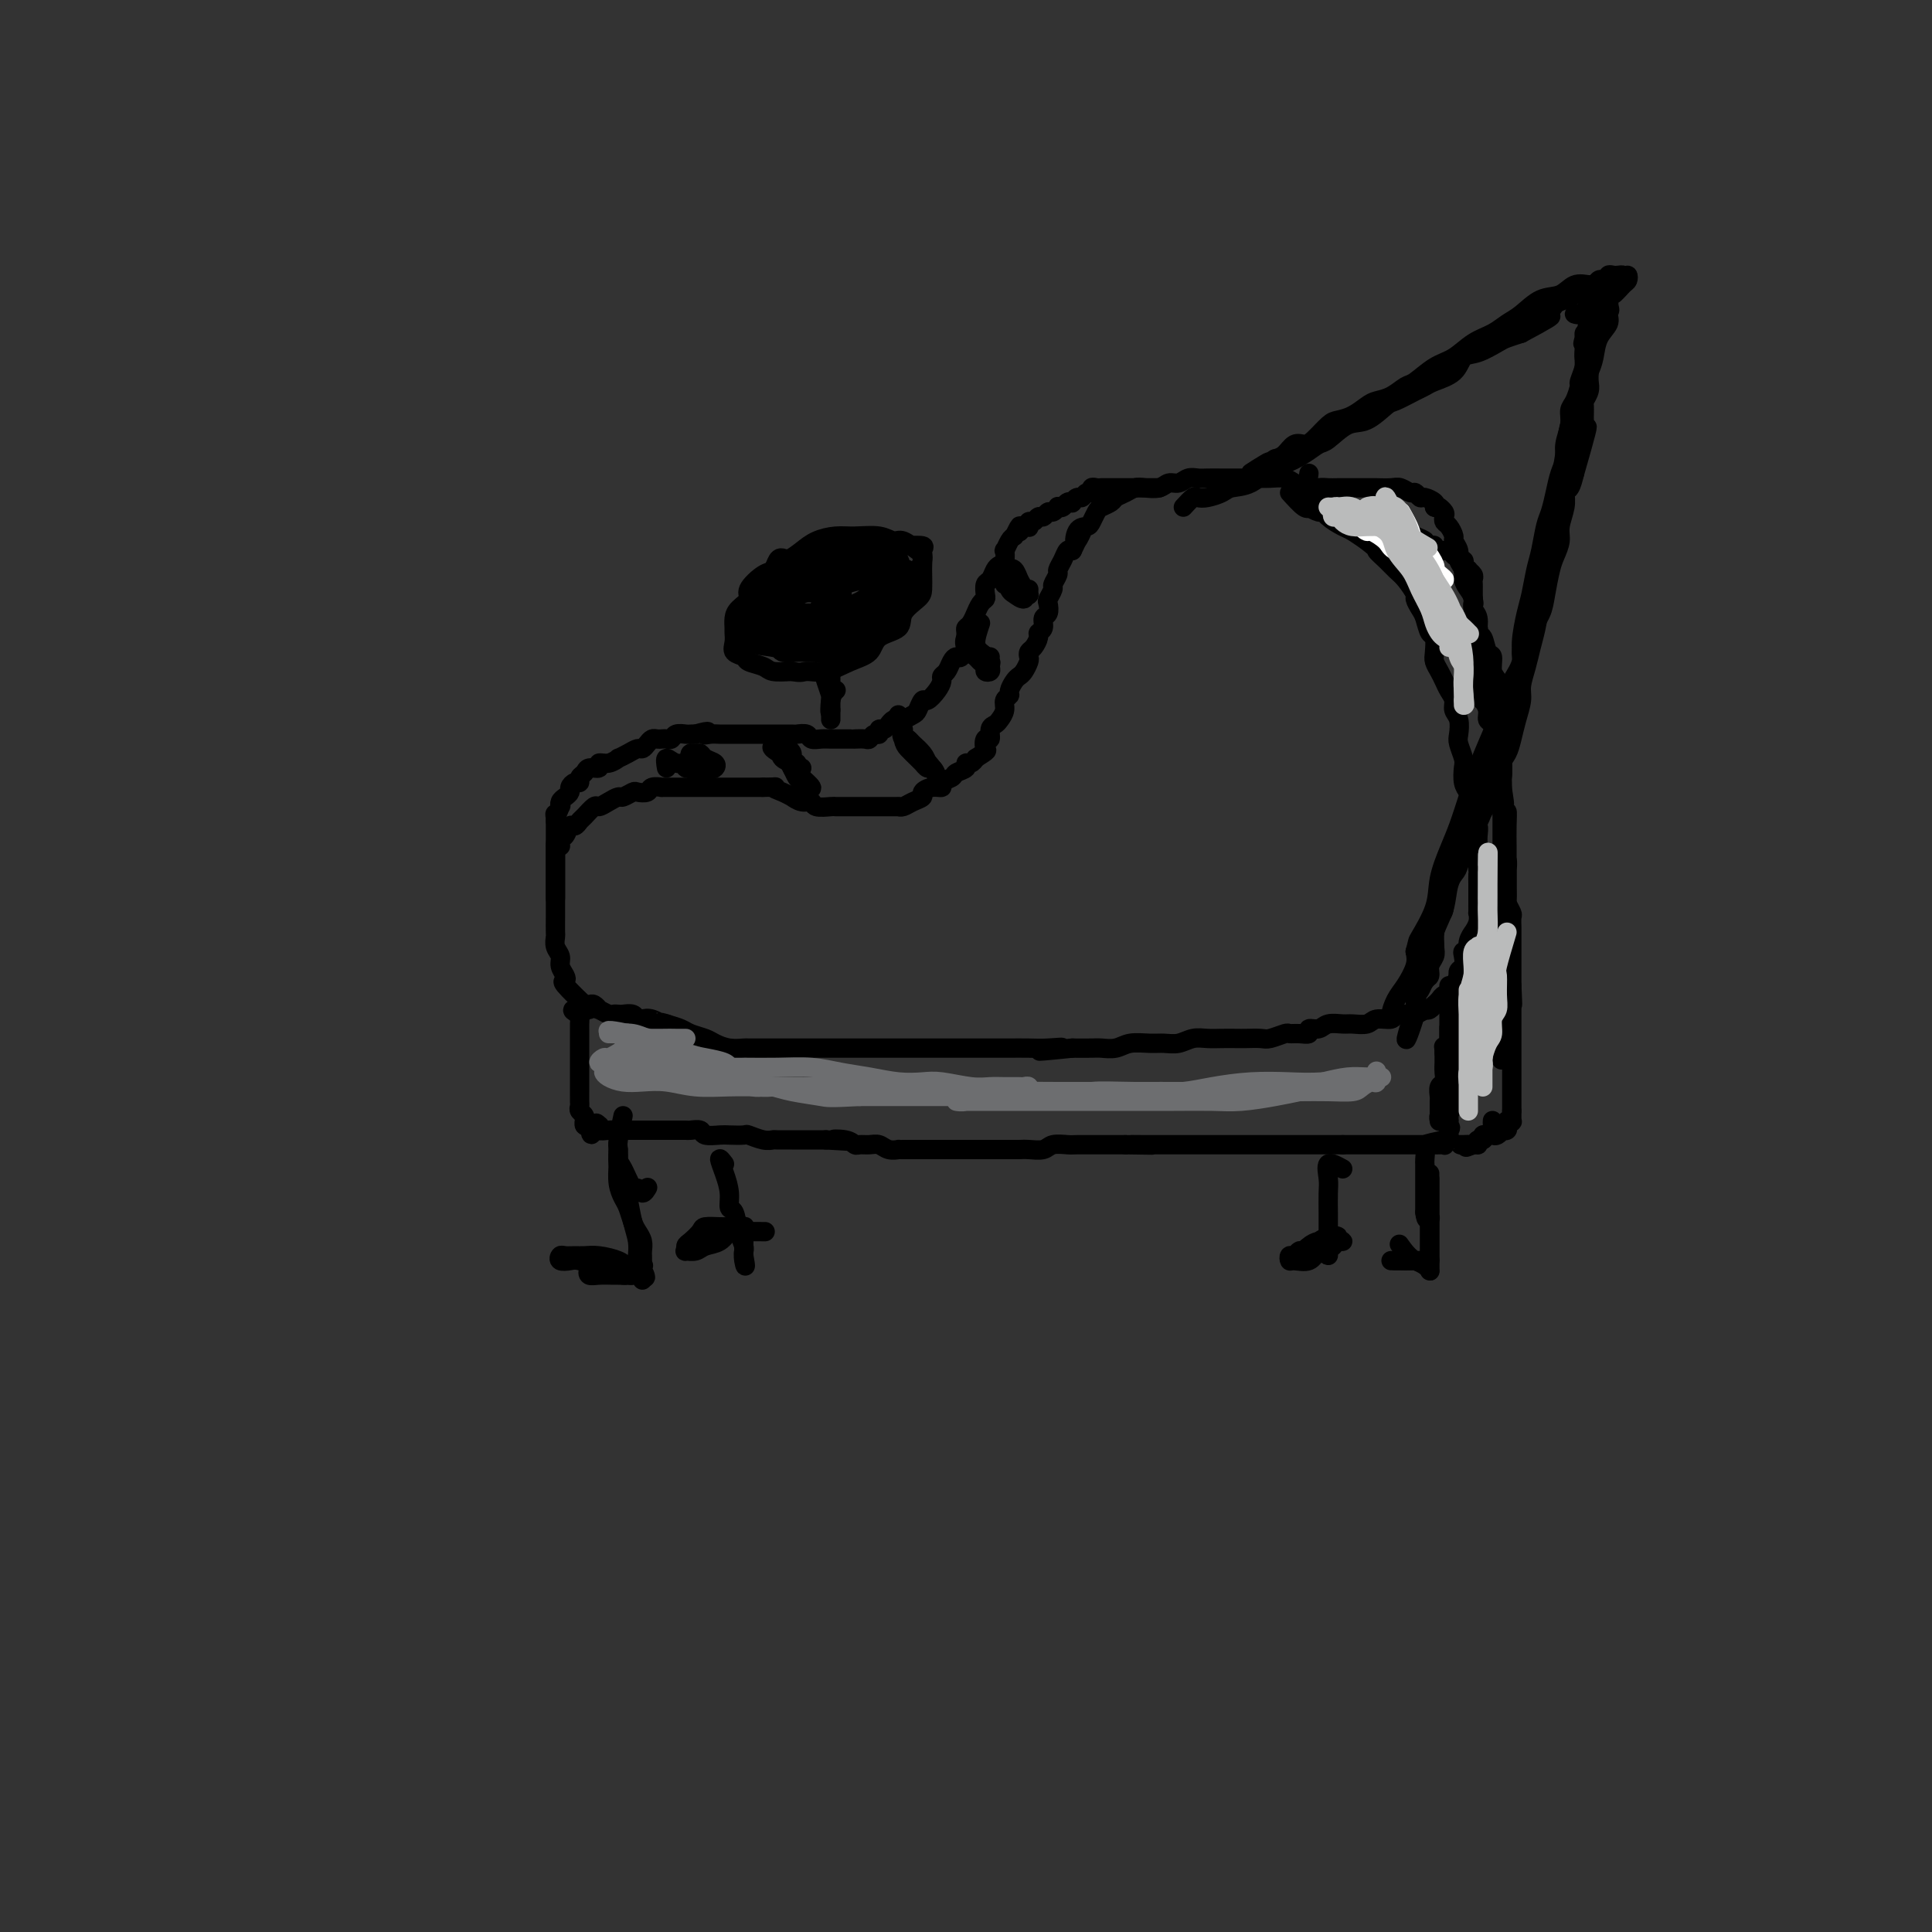<svg viewBox='0 0 400 400' version='1.1' xmlns='http://www.w3.org/2000/svg' xmlns:xlink='http://www.w3.org/1999/xlink'><rect x="0" y="0" width="400" height="400" fill="#333333" stroke="none"/><g fill='none' stroke='#000000' stroke-width='4' stroke-linecap='round' stroke-linejoin='round'><path d='M122,209c-2.105,-2.018 -4.209,-4.035 -5,-5c-0.791,-0.965 -0.268,-0.877 0,-1c0.268,-0.123 0.282,-0.457 0,-1c-0.282,-0.543 -0.860,-1.295 -1,-2c-0.140,-0.705 0.159,-1.361 0,-2c-0.159,-0.639 -0.775,-1.259 -1,-2c-0.225,-0.741 -0.060,-1.602 0,-2c0.060,-0.398 0.016,-0.334 0,-1c-0.016,-0.666 -0.004,-2.061 0,-3c0.004,-0.939 0.001,-1.421 0,-2c-0.001,-0.579 -0.000,-1.254 0,-2c0.000,-0.746 0.000,-1.562 0,-2c-0.000,-0.438 -0.000,-0.499 0,-1c0.000,-0.501 0.000,-1.443 0,-2c-0.000,-0.557 -0.000,-0.729 0,-1c0.000,-0.271 0.000,-0.640 0,-1c-0.000,-0.360 -0.000,-0.712 0,-1c0.000,-0.288 0.000,-0.511 0,-1c-0.000,-0.489 -0.000,-1.245 0,-2'/><path d='M115,175c0.239,-3.195 0.838,-0.684 1,0c0.162,0.684 -0.111,-0.461 0,-1c0.111,-0.539 0.606,-0.472 1,-1c0.394,-0.528 0.687,-1.652 1,-2c0.313,-0.348 0.646,0.079 1,0c0.354,-0.079 0.727,-0.665 1,-1c0.273,-0.335 0.444,-0.419 1,-1c0.556,-0.581 1.496,-1.657 2,-2c0.504,-0.343 0.573,0.048 1,0c0.427,-0.048 1.212,-0.535 2,-1c0.788,-0.465 1.577,-0.908 2,-1c0.423,-0.092 0.479,0.168 1,0c0.521,-0.168 1.507,-0.763 2,-1c0.493,-0.237 0.494,-0.116 1,0c0.506,0.116 1.516,0.227 2,0c0.484,-0.227 0.443,-0.793 1,-1c0.557,-0.207 1.712,-0.055 2,0c0.288,0.055 -0.292,0.015 0,0c0.292,-0.015 1.457,-0.004 2,0c0.543,0.004 0.463,0.001 1,0c0.537,-0.001 1.691,-0.000 2,0c0.309,0.000 -0.226,0.000 0,0c0.226,-0.000 1.214,-0.000 2,0c0.786,0.000 1.370,0.000 2,0c0.630,-0.000 1.306,-0.000 2,0c0.694,0.000 1.407,0.000 2,0c0.593,-0.000 1.066,-0.000 2,0c0.934,0.000 2.328,0.000 3,0c0.672,-0.000 0.620,-0.000 1,0c0.380,0.000 1.190,0.000 2,0'/><path d='M158,163c3.924,-0.043 2.234,-0.151 2,0c-0.234,0.151 0.988,0.561 2,1c1.012,0.439 1.813,0.906 2,1c0.187,0.094 -0.240,-0.185 0,0c0.240,0.185 1.149,0.834 2,1c0.851,0.166 1.645,-0.152 2,0c0.355,0.152 0.270,0.773 1,1c0.730,0.227 2.275,0.061 3,0c0.725,-0.061 0.630,-0.016 1,0c0.370,0.016 1.203,0.004 2,0c0.797,-0.004 1.557,-0.001 2,0c0.443,0.001 0.569,0.000 1,0c0.431,-0.000 1.167,-0.000 2,0c0.833,0.000 1.764,-0.000 2,0c0.236,0.000 -0.222,0.001 0,0c0.222,-0.001 1.122,-0.003 2,0c0.878,0.003 1.732,0.012 2,0c0.268,-0.012 -0.049,-0.044 0,0c0.049,0.044 0.463,0.166 1,0c0.537,-0.166 1.195,-0.618 2,-1c0.805,-0.382 1.755,-0.694 2,-1c0.245,-0.306 -0.214,-0.607 0,-1c0.214,-0.393 1.103,-0.879 2,-1c0.897,-0.121 1.803,0.123 2,0c0.197,-0.123 -0.316,-0.611 0,-1c0.316,-0.389 1.461,-0.678 2,-1c0.539,-0.322 0.473,-0.677 1,-1c0.527,-0.323 1.646,-0.612 2,-1c0.354,-0.388 -0.059,-0.874 0,-1c0.059,-0.126 0.588,0.107 1,0c0.412,-0.107 0.706,-0.553 1,-1'/><path d='M202,157c2.945,-1.871 2.309,-1.548 2,-2c-0.309,-0.452 -0.290,-1.678 0,-2c0.290,-0.322 0.852,0.262 1,0c0.148,-0.262 -0.119,-1.369 0,-2c0.119,-0.631 0.624,-0.785 1,-1c0.376,-0.215 0.622,-0.490 1,-1c0.378,-0.510 0.889,-1.254 1,-2c0.111,-0.746 -0.177,-1.496 0,-2c0.177,-0.504 0.821,-0.764 1,-1c0.179,-0.236 -0.106,-0.448 0,-1c0.106,-0.552 0.603,-1.443 1,-2c0.397,-0.557 0.694,-0.779 1,-1c0.306,-0.221 0.621,-0.439 1,-1c0.379,-0.561 0.824,-1.463 1,-2c0.176,-0.537 0.085,-0.707 0,-1c-0.085,-0.293 -0.162,-0.707 0,-1c0.162,-0.293 0.564,-0.464 1,-1c0.436,-0.536 0.905,-1.438 1,-2c0.095,-0.562 -0.185,-0.785 0,-1c0.185,-0.215 0.833,-0.424 1,-1c0.167,-0.576 -0.147,-1.520 0,-2c0.147,-0.480 0.756,-0.495 1,-1c0.244,-0.505 0.122,-1.501 0,-2c-0.122,-0.499 -0.244,-0.500 0,-1c0.244,-0.500 0.853,-1.499 1,-2c0.147,-0.501 -0.168,-0.506 0,-1c0.168,-0.494 0.818,-1.478 1,-2c0.182,-0.522 -0.106,-0.583 0,-1c0.106,-0.417 0.605,-1.189 1,-2c0.395,-0.811 0.684,-1.660 1,-2c0.316,-0.340 0.658,-0.170 1,0'/><path d='M222,114c3.350,-6.998 1.724,-2.992 1,-2c-0.724,0.992 -0.546,-1.030 0,-2c0.546,-0.970 1.460,-0.890 2,-1c0.540,-0.110 0.707,-0.411 1,-1c0.293,-0.589 0.711,-1.467 1,-2c0.289,-0.533 0.448,-0.721 1,-1c0.552,-0.279 1.498,-0.649 2,-1c0.502,-0.351 0.561,-0.681 1,-1c0.439,-0.319 1.258,-0.625 2,-1c0.742,-0.375 1.406,-0.817 2,-1c0.594,-0.183 1.118,-0.105 2,0c0.882,0.105 2.123,0.238 3,0c0.877,-0.238 1.389,-0.849 2,-1c0.611,-0.151 1.322,0.156 2,0c0.678,-0.156 1.322,-0.774 2,-1c0.678,-0.226 1.388,-0.061 2,0c0.612,0.061 1.126,0.016 2,0c0.874,-0.016 2.110,-0.004 3,0c0.890,0.004 1.436,0.000 2,0c0.564,-0.000 1.148,0.003 2,0c0.852,-0.003 1.971,-0.013 3,0c1.029,0.013 1.966,0.048 3,0c1.034,-0.048 2.165,-0.179 3,0c0.835,0.179 1.374,0.666 2,1c0.626,0.334 1.341,0.513 2,1c0.659,0.487 1.264,1.281 2,2c0.736,0.719 1.603,1.361 2,2c0.397,0.639 0.323,1.274 1,2c0.677,0.726 2.105,1.542 3,2c0.895,0.458 1.256,0.560 2,1c0.744,0.440 1.872,1.220 3,2'/><path d='M283,112c2.988,2.370 1.957,1.795 2,2c0.043,0.205 1.159,1.192 2,2c0.841,0.808 1.405,1.438 2,2c0.595,0.562 1.220,1.055 2,2c0.780,0.945 1.714,2.341 2,3c0.286,0.659 -0.077,0.580 0,1c0.077,0.420 0.595,1.338 1,2c0.405,0.662 0.696,1.069 1,2c0.304,0.931 0.620,2.385 1,3c0.380,0.615 0.823,0.391 1,1c0.177,0.609 0.089,2.050 0,3c-0.089,0.950 -0.177,1.409 0,2c0.177,0.591 0.621,1.313 1,2c0.379,0.687 0.694,1.338 1,2c0.306,0.662 0.604,1.336 1,2c0.396,0.664 0.890,1.317 1,2c0.110,0.683 -0.163,1.394 0,2c0.163,0.606 0.762,1.106 1,2c0.238,0.894 0.116,2.183 0,3c-0.116,0.817 -0.224,1.163 0,2c0.224,0.837 0.782,2.164 1,3c0.218,0.836 0.097,1.182 0,2c-0.097,0.818 -0.171,2.107 0,3c0.171,0.893 0.585,1.390 1,2c0.415,0.610 0.829,1.332 1,2c0.171,0.668 0.098,1.281 0,2c-0.098,0.719 -0.222,1.543 0,2c0.222,0.457 0.792,0.545 1,1c0.208,0.455 0.056,1.276 0,2c-0.056,0.724 -0.016,1.350 0,2c0.016,0.650 0.008,1.325 0,2'/><path d='M306,177c1.547,7.230 0.415,2.305 0,1c-0.415,-1.305 -0.111,1.012 0,2c0.111,0.988 0.030,0.648 0,1c-0.030,0.352 -0.008,1.394 0,2c0.008,0.606 0.002,0.774 0,1c-0.002,0.226 0.001,0.511 0,1c-0.001,0.489 -0.004,1.183 0,2c0.004,0.817 0.016,1.759 0,2c-0.016,0.241 -0.061,-0.217 0,0c0.061,0.217 0.228,1.109 0,2c-0.228,0.891 -0.849,1.779 -1,2c-0.151,0.221 0.170,-0.226 0,0c-0.170,0.226 -0.829,1.125 -1,2c-0.171,0.875 0.147,1.726 0,2c-0.147,0.274 -0.757,-0.027 -1,0c-0.243,0.027 -0.117,0.384 0,1c0.117,0.616 0.225,1.492 0,2c-0.225,0.508 -0.782,0.646 -1,1c-0.218,0.354 -0.096,0.922 0,1c0.096,0.078 0.166,-0.334 0,0c-0.166,0.334 -0.569,1.413 -1,2c-0.431,0.587 -0.890,0.683 -1,1c-0.110,0.317 0.129,0.854 0,1c-0.129,0.146 -0.626,-0.101 -1,0c-0.374,0.101 -0.625,0.549 -1,1c-0.375,0.451 -0.874,0.904 -1,1c-0.126,0.096 0.120,-0.167 0,0c-0.120,0.167 -0.606,0.762 -1,1c-0.394,0.238 -0.697,0.119 -1,0'/><path d='M295,209c-1.405,1.001 -1.919,1.004 -2,1c-0.081,-0.004 0.269,-0.016 0,0c-0.269,0.016 -1.159,0.061 -2,0c-0.841,-0.061 -1.633,-0.227 -2,0c-0.367,0.227 -0.310,0.846 -1,1c-0.690,0.154 -2.128,-0.156 -3,0c-0.872,0.156 -1.178,0.778 -2,1c-0.822,0.222 -2.162,0.044 -3,0c-0.838,-0.044 -1.176,0.044 -2,0c-0.824,-0.044 -2.135,-0.222 -3,0c-0.865,0.222 -1.283,0.844 -2,1c-0.717,0.156 -1.734,-0.155 -2,0c-0.266,0.155 0.220,0.777 0,1c-0.220,0.223 -1.146,0.046 -2,0c-0.854,-0.046 -1.636,0.040 -2,0c-0.364,-0.040 -0.309,-0.207 -1,0c-0.691,0.207 -2.127,0.787 -3,1c-0.873,0.213 -1.181,0.057 -2,0c-0.819,-0.057 -2.148,-0.016 -3,0c-0.852,0.016 -1.228,0.008 -2,0c-0.772,-0.008 -1.939,-0.016 -3,0c-1.061,0.016 -2.015,0.057 -3,0c-0.985,-0.057 -2.000,-0.212 -3,0c-1.000,0.212 -1.986,0.793 -3,1c-1.014,0.207 -2.058,0.041 -3,0c-0.942,-0.041 -1.784,0.041 -3,0c-1.216,-0.041 -2.807,-0.207 -4,0c-1.193,0.207 -1.990,0.788 -3,1c-1.010,0.212 -2.233,0.057 -3,0c-0.767,-0.057 -1.076,-0.016 -2,0c-0.924,0.016 -2.462,0.008 -4,0'/><path d='M222,217c-11.900,1.238 -5.152,0.332 -3,0c2.152,-0.332 -0.294,-0.089 -2,0c-1.706,0.089 -2.672,0.024 -4,0c-1.328,-0.024 -3.016,-0.006 -4,0c-0.984,0.006 -1.263,0.002 -2,0c-0.737,-0.002 -1.933,-0.000 -3,0c-1.067,0.000 -2.005,0.000 -3,0c-0.995,-0.000 -2.046,-0.000 -3,0c-0.954,0.000 -1.811,0.000 -3,0c-1.189,-0.000 -2.712,-0.000 -4,0c-1.288,0.000 -2.342,0.000 -3,0c-0.658,-0.000 -0.920,-0.000 -2,0c-1.080,0.000 -2.976,0.000 -4,0c-1.024,-0.000 -1.174,0.000 -2,0c-0.826,-0.000 -2.328,-0.000 -3,0c-0.672,0.000 -0.516,0.000 -1,0c-0.484,-0.000 -1.610,-0.000 -3,0c-1.390,0.000 -3.044,0.000 -4,0c-0.956,-0.000 -1.213,-0.000 -2,0c-0.787,0.000 -2.103,0.000 -3,0c-0.897,-0.000 -1.377,-0.000 -2,0c-0.623,0.000 -1.391,0.001 -2,0c-0.609,-0.001 -1.059,-0.003 -2,0c-0.941,0.003 -2.372,0.012 -3,0c-0.628,-0.012 -0.451,-0.045 -1,0c-0.549,0.045 -1.823,0.167 -3,0c-1.177,-0.167 -2.257,-0.622 -3,-1c-0.743,-0.378 -1.147,-0.679 -2,-1c-0.853,-0.321 -2.153,-0.663 -3,-1c-0.847,-0.337 -1.242,-0.668 -2,-1c-0.758,-0.332 -1.879,-0.666 -3,-1'/><path d='M138,212c-2.145,-0.714 -1.007,0.001 -1,0c0.007,-0.001 -1.115,-0.718 -2,-1c-0.885,-0.282 -1.532,-0.128 -2,0c-0.468,0.128 -0.756,0.230 -1,0c-0.244,-0.230 -0.445,-0.793 -1,-1c-0.555,-0.207 -1.463,-0.060 -2,0c-0.537,0.060 -0.703,0.031 -1,0c-0.297,-0.031 -0.723,-0.065 -1,0c-0.277,0.065 -0.403,0.228 -1,0c-0.597,-0.228 -1.665,-0.845 -2,-1c-0.335,-0.155 0.064,0.154 0,0c-0.064,-0.154 -0.592,-0.771 -1,-1c-0.408,-0.229 -0.697,-0.072 -1,0c-0.303,0.072 -0.620,0.058 -1,0c-0.380,-0.058 -0.823,-0.159 -1,0c-0.177,0.159 -0.089,0.580 0,1'/><path d='M120,209c-2.785,-0.225 -0.746,0.713 0,1c0.746,0.287 0.200,-0.078 0,0c-0.200,0.078 -0.054,0.599 0,1c0.054,0.401 0.014,0.684 0,1c-0.014,0.316 -0.004,0.666 0,1c0.004,0.334 0.001,0.653 0,1c-0.001,0.347 -0.000,0.723 0,1c0.000,0.277 0.000,0.455 0,1c-0.000,0.545 -0.000,1.455 0,2c0.000,0.545 0.000,0.723 0,1c-0.000,0.277 0.000,0.653 0,1c-0.000,0.347 -0.000,0.666 0,1c0.000,0.334 0.000,0.684 0,1c-0.000,0.316 -0.000,0.599 0,1c0.000,0.401 0.000,0.919 0,1c-0.000,0.081 -0.001,-0.277 0,0c0.001,0.277 0.004,1.187 0,2c-0.004,0.813 -0.015,1.528 0,2c0.015,0.472 0.057,0.700 0,1c-0.057,0.300 -0.212,0.673 0,1c0.212,0.327 0.792,0.610 1,1c0.208,0.390 0.046,0.888 0,1c-0.046,0.112 0.026,-0.162 0,0c-0.026,0.162 -0.150,0.761 0,1c0.150,0.239 0.575,0.120 1,0'/><path d='M122,233c0.477,3.708 0.669,0.980 1,0c0.331,-0.980 0.799,-0.210 1,0c0.201,0.210 0.133,-0.140 0,0c-0.133,0.140 -0.331,0.770 0,1c0.331,0.230 1.192,0.062 2,0c0.808,-0.062 1.563,-0.017 2,0c0.437,0.017 0.554,0.004 1,0c0.446,-0.004 1.219,-0.001 2,0c0.781,0.001 1.571,0.000 2,0c0.429,-0.000 0.499,-0.000 1,0c0.501,0.000 1.434,-0.000 2,0c0.566,0.000 0.766,0.000 1,0c0.234,-0.000 0.501,-0.001 1,0c0.499,0.001 1.231,0.004 2,0c0.769,-0.004 1.575,-0.015 2,0c0.425,0.015 0.469,0.057 1,0c0.531,-0.057 1.551,-0.211 2,0c0.449,0.211 0.328,0.788 1,1c0.672,0.212 2.137,0.061 3,0c0.863,-0.061 1.125,-0.030 2,0c0.875,0.030 2.365,0.061 3,0c0.635,-0.061 0.416,-0.212 1,0c0.584,0.212 1.973,0.789 3,1c1.027,0.211 1.694,0.057 2,0c0.306,-0.057 0.252,-0.015 1,0c0.748,0.015 2.300,0.004 3,0c0.700,-0.004 0.548,-0.001 1,0c0.452,0.001 1.506,0.000 2,0c0.494,-0.000 0.427,-0.000 1,0c0.573,0.000 1.787,0.000 3,0'/><path d='M171,236c7.942,0.480 3.297,0.182 2,0c-1.297,-0.182 0.755,-0.246 2,0c1.245,0.246 1.684,0.802 2,1c0.316,0.198 0.509,0.039 1,0c0.491,-0.039 1.279,0.042 2,0c0.721,-0.042 1.375,-0.207 2,0c0.625,0.207 1.222,0.788 2,1c0.778,0.212 1.737,0.057 2,0c0.263,-0.057 -0.170,-0.015 0,0c0.170,0.015 0.941,0.004 2,0c1.059,-0.004 2.404,-0.001 3,0c0.596,0.001 0.443,0.000 1,0c0.557,-0.000 1.826,-0.000 3,0c1.174,0.000 2.254,0.000 3,0c0.746,-0.000 1.158,-0.000 2,0c0.842,0.000 2.113,0.000 3,0c0.887,-0.000 1.391,-0.000 2,0c0.609,0.000 1.322,0.001 2,0c0.678,-0.001 1.321,-0.004 2,0c0.679,0.004 1.393,0.015 2,0c0.607,-0.015 1.106,-0.057 2,0c0.894,0.057 2.184,0.211 3,0c0.816,-0.211 1.160,-0.789 2,-1c0.840,-0.211 2.178,-0.057 3,0c0.822,0.057 1.128,0.015 2,0c0.872,-0.015 2.309,-0.004 3,0c0.691,0.004 0.635,0.001 1,0c0.365,-0.001 1.149,-0.000 2,0c0.851,0.000 1.768,0.000 2,0c0.232,-0.000 -0.219,-0.000 0,0c0.219,0.000 1.110,0.000 2,0'/><path d='M233,237c9.969,0.155 3.893,0.041 2,0c-1.893,-0.041 0.399,-0.011 2,0c1.601,0.011 2.513,0.003 3,0c0.487,-0.003 0.550,-0.001 1,0c0.450,0.001 1.286,0.000 2,0c0.714,-0.000 1.307,-0.000 2,0c0.693,0.000 1.486,0.000 2,0c0.514,-0.000 0.749,-0.000 1,0c0.251,0.000 0.518,0.000 1,0c0.482,-0.000 1.180,-0.000 2,0c0.820,0.000 1.764,0.000 2,0c0.236,-0.000 -0.236,-0.000 0,0c0.236,0.000 1.179,0.000 2,0c0.821,-0.000 1.519,-0.000 2,0c0.481,0.000 0.744,0.000 1,0c0.256,-0.000 0.507,-0.000 1,0c0.493,0.000 1.230,0.000 2,0c0.770,-0.000 1.572,-0.000 2,0c0.428,0.000 0.482,0.000 1,0c0.518,-0.000 1.501,-0.000 2,0c0.499,0.000 0.515,0.000 1,0c0.485,-0.000 1.439,-0.000 2,0c0.561,0.000 0.728,0.000 1,0c0.272,-0.000 0.650,0.000 1,0c0.350,-0.000 0.671,0.000 1,0c0.329,-0.000 0.665,0.000 1,0c0.335,-0.000 0.667,0.000 1,0c0.333,-0.000 0.667,0.000 1,0c0.333,-0.000 0.667,0.000 1,0c0.333,-0.000 0.667,0.000 1,0c0.333,0.000 0.667,0.000 1,0'/><path d='M278,237c7.140,0.000 2.490,0.000 1,0c-1.490,-0.000 0.179,0.000 1,0c0.821,-0.000 0.794,0.000 1,0c0.206,-0.000 0.647,0.000 1,0c0.353,0.000 0.620,0.000 1,0c0.380,-0.000 0.875,0.000 1,0c0.125,0.000 -0.120,0.000 0,0c0.120,0.000 0.606,0.000 1,0c0.394,0.000 0.697,0.000 1,0c0.303,0.000 0.606,0.000 1,0c0.394,0.000 0.879,-0.000 1,0c0.121,0.000 -0.123,-0.000 0,0c0.123,0.000 0.611,0.000 1,0c0.389,0.000 0.678,0.000 1,0c0.322,-0.000 0.678,0.000 1,0c0.322,-0.000 0.611,0.000 1,0c0.389,-0.000 0.878,0.000 1,0c0.122,-0.000 -0.122,0.000 0,0c0.122,-0.000 0.610,0.000 1,0c0.390,-0.000 0.683,0.000 1,0c0.317,0.000 0.659,0.000 1,0'/><path d='M296,237c3.023,0.000 1.581,0.001 1,0c-0.581,-0.001 -0.300,-0.004 0,0c0.300,0.004 0.620,0.016 1,0c0.380,-0.016 0.820,-0.060 1,0c0.180,0.060 0.101,0.223 0,0c-0.101,-0.223 -0.223,-0.833 0,-1c0.223,-0.167 0.791,0.109 1,0c0.209,-0.109 0.060,-0.603 0,-1c-0.060,-0.397 -0.030,-0.699 0,-1'/><path d='M300,234c0.619,-0.626 0.166,-0.693 0,-1c-0.166,-0.307 -0.044,-0.856 0,-1c0.044,-0.144 0.012,0.115 0,0c-0.012,-0.115 -0.003,-0.604 0,-1c0.003,-0.396 0.001,-0.697 0,-1c-0.001,-0.303 -0.000,-0.606 0,-1c0.000,-0.394 0.000,-0.879 0,-1c-0.000,-0.121 -0.000,0.121 0,0c0.000,-0.121 0.000,-0.606 0,-1c-0.000,-0.394 -0.000,-0.697 0,-1c0.000,-0.303 0.000,-0.606 0,-1c-0.000,-0.394 -0.000,-0.879 0,-1c0.000,-0.121 0.000,0.123 0,0c-0.000,-0.123 -0.000,-0.612 0,-1c0.000,-0.388 0.000,-0.677 0,-1c-0.000,-0.323 -0.000,-0.682 0,-1c0.000,-0.318 0.000,-0.596 0,-1c-0.000,-0.404 -0.000,-0.935 0,-1c0.000,-0.065 0.000,0.334 0,0c-0.000,-0.334 -0.000,-1.403 0,-2c0.000,-0.597 0.000,-0.723 0,-1c-0.000,-0.277 -0.000,-0.704 0,-1c0.000,-0.296 0.000,-0.460 0,-1c0.000,-0.540 0.000,-1.454 0,-2c0.000,-0.546 0.000,-0.724 0,-1c0.000,-0.276 0.000,-0.651 0,-1c0.000,-0.349 0.000,-0.671 0,-1c0.000,-0.329 0.000,-0.666 0,-1c0.000,-0.334 0.000,-0.667 0,-1c0.000,-0.333 0.000,-0.667 0,-1'/><path d='M300,206c-0.004,-4.258 -0.015,-0.904 0,0c0.015,0.904 0.057,-0.641 0,-1c-0.057,-0.359 -0.211,0.467 0,1c0.211,0.533 0.789,0.772 1,1c0.211,0.228 0.057,0.446 0,1c-0.057,0.554 -0.015,1.444 0,2c0.015,0.556 0.004,0.778 0,1c-0.004,0.222 -0.001,0.444 0,1c0.001,0.556 0.000,1.444 0,2c-0.000,0.556 -0.000,0.778 0,1c0.000,0.222 0.000,0.445 0,1c-0.000,0.555 -0.000,1.444 0,2c0.000,0.556 0.000,0.779 0,1c-0.000,0.221 -0.000,0.441 0,1c0.000,0.559 0.000,1.458 0,2c-0.000,0.542 -0.000,0.726 0,1c0.000,0.274 0.000,0.637 0,1'/><path d='M301,224c0.155,2.984 0.042,1.443 0,1c-0.042,-0.443 -0.014,0.211 0,1c0.014,0.789 0.014,1.713 0,2c-0.014,0.287 -0.041,-0.063 0,0c0.041,0.063 0.151,0.538 0,1c-0.151,0.462 -0.562,0.912 -1,1c-0.438,0.088 -0.902,-0.187 -1,0c-0.098,0.187 0.170,0.836 0,1c-0.170,0.164 -0.778,-0.158 -1,0c-0.222,0.158 -0.060,0.796 0,1c0.060,0.204 0.016,-0.024 0,0c-0.016,0.024 -0.005,0.301 0,0c0.005,-0.301 0.005,-1.179 0,-2c-0.005,-0.821 -0.015,-1.585 0,-2c0.015,-0.415 0.057,-0.482 0,-1c-0.057,-0.518 -0.211,-1.487 0,-2c0.211,-0.513 0.789,-0.571 1,-1c0.211,-0.429 0.057,-1.228 0,-2c-0.057,-0.772 -0.015,-1.515 0,-2c0.015,-0.485 0.004,-0.710 0,-1c-0.004,-0.290 -0.002,-0.645 0,-1'/><path d='M299,218c-0.061,-2.041 -0.212,-1.143 0,-1c0.212,0.143 0.789,-0.470 1,-1c0.211,-0.530 0.057,-0.977 0,-1c-0.057,-0.023 -0.015,0.378 0,0c0.015,-0.378 0.004,-1.537 0,-2c-0.004,-0.463 -0.002,-0.232 0,0'/><path d='M267,102c1.140,1.259 2.280,2.518 3,3c0.720,0.482 1.019,0.186 1,0c-0.019,-0.186 -0.356,-0.261 0,0c0.356,0.261 1.404,0.858 2,1c0.596,0.142 0.741,-0.172 1,0c0.259,0.172 0.633,0.830 1,1c0.367,0.170 0.728,-0.147 1,0c0.272,0.147 0.454,0.757 1,1c0.546,0.243 1.456,0.118 2,0c0.544,-0.118 0.723,-0.228 1,0c0.277,0.228 0.651,0.793 1,1c0.349,0.207 0.675,0.054 1,0c0.325,-0.054 0.651,-0.011 1,0c0.349,0.011 0.720,-0.011 1,0c0.280,0.011 0.470,0.054 1,0c0.530,-0.054 1.402,-0.207 2,0c0.598,0.207 0.923,0.774 1,1c0.077,0.226 -0.093,0.112 0,0c0.093,-0.112 0.448,-0.223 1,0c0.552,0.223 1.301,0.778 2,1c0.699,0.222 1.350,0.111 2,0'/><path d='M293,111c4.056,1.615 1.195,1.151 0,1c-1.195,-0.151 -0.722,0.011 0,0c0.722,-0.011 1.695,-0.195 2,0c0.305,0.195 -0.059,0.770 0,1c0.059,0.230 0.541,0.114 1,0c0.459,-0.114 0.896,-0.226 1,0c0.104,0.226 -0.126,0.792 0,1c0.126,0.208 0.607,0.060 1,0c0.393,-0.060 0.698,-0.031 1,0c0.302,0.031 0.602,0.065 1,0c0.398,-0.065 0.895,-0.228 1,0c0.105,0.228 -0.182,0.849 0,1c0.182,0.151 0.832,-0.166 1,0c0.168,0.166 -0.147,0.815 0,1c0.147,0.185 0.756,-0.095 1,0c0.244,0.095 0.122,0.564 0,1c-0.122,0.436 -0.243,0.838 0,1c0.243,0.162 0.850,0.085 1,0c0.150,-0.085 -0.156,-0.178 0,0c0.156,0.178 0.774,0.626 1,1c0.226,0.374 0.061,0.674 0,1c-0.061,0.326 -0.016,0.679 0,1c0.016,0.321 0.004,0.612 0,1c-0.004,0.388 -0.001,0.874 0,1c0.001,0.126 0.000,-0.107 0,0c-0.000,0.107 -0.000,0.553 0,1'/><path d='M305,124c0.309,1.421 0.083,0.972 0,1c-0.083,0.028 -0.023,0.532 0,1c0.023,0.468 0.010,0.898 0,1c-0.010,0.102 -0.017,-0.126 0,0c0.017,0.126 0.057,0.606 0,1c-0.057,0.394 -0.211,0.701 0,1c0.211,0.299 0.789,0.590 1,1c0.211,0.410 0.057,0.941 0,1c-0.057,0.059 -0.015,-0.353 0,0c0.015,0.353 0.004,1.470 0,2c-0.004,0.530 -0.001,0.475 0,1c0.001,0.525 0.001,1.632 0,2c-0.001,0.368 -0.001,-0.004 0,0c0.001,0.004 0.004,0.385 0,1c-0.004,0.615 -0.015,1.465 0,2c0.015,0.535 0.055,0.755 0,1c-0.055,0.245 -0.207,0.516 0,1c0.207,0.484 0.772,1.180 1,2c0.228,0.820 0.117,1.763 0,2c-0.117,0.237 -0.241,-0.231 0,0c0.241,0.231 0.848,1.160 1,2c0.152,0.840 -0.151,1.590 0,2c0.151,0.410 0.758,0.481 1,1c0.242,0.519 0.121,1.486 0,2c-0.121,0.514 -0.243,0.574 0,1c0.243,0.426 0.850,1.217 1,2c0.150,0.783 -0.156,1.558 0,2c0.156,0.442 0.774,0.551 1,1c0.226,0.449 0.061,1.236 0,2c-0.061,0.764 -0.017,1.504 0,2c0.017,0.496 0.009,0.748 0,1'/><path d='M311,163c0.928,6.152 0.249,2.034 0,1c-0.249,-1.034 -0.067,1.018 0,2c0.067,0.982 0.018,0.893 0,1c-0.018,0.107 -0.005,0.408 0,1c0.005,0.592 0.001,1.473 0,2c-0.001,0.527 -0.000,0.700 0,1c0.000,0.300 -0.001,0.729 0,1c0.001,0.271 0.004,0.386 0,1c-0.004,0.614 -0.015,1.728 0,2c0.015,0.272 0.057,-0.297 0,0c-0.057,0.297 -0.211,1.459 0,2c0.211,0.541 0.789,0.460 1,1c0.211,0.540 0.057,1.702 0,2c-0.057,0.298 -0.015,-0.267 0,0c0.015,0.267 0.003,1.366 0,2c-0.003,0.634 0.003,0.804 0,1c-0.003,0.196 -0.015,0.419 0,1c0.015,0.581 0.057,1.521 0,2c-0.057,0.479 -0.211,0.496 0,1c0.211,0.504 0.789,1.496 1,2c0.211,0.504 0.057,0.520 0,1c-0.057,0.480 -0.015,1.423 0,2c0.015,0.577 0.004,0.787 0,1c-0.004,0.213 -0.001,0.428 0,1c0.001,0.572 0.000,1.501 0,2c-0.000,0.499 -0.000,0.567 0,1c0.000,0.433 0.000,1.229 0,2c-0.000,0.771 -0.000,1.516 0,2c0.000,0.484 0.000,0.707 0,1c-0.000,0.293 -0.000,0.655 0,1c0.000,0.345 0.000,0.672 0,1'/><path d='M313,204c0.309,6.764 0.083,3.175 0,2c-0.083,-1.175 -0.022,0.065 0,1c0.022,0.935 0.006,1.564 0,2c-0.006,0.436 -0.002,0.680 0,1c0.002,0.320 0.000,0.716 0,1c-0.000,0.284 -0.000,0.457 0,1c0.000,0.543 0.000,1.454 0,2c-0.000,0.546 -0.000,0.725 0,1c0.000,0.275 0.000,0.647 0,1c-0.000,0.353 -0.000,0.686 0,1c0.000,0.314 0.000,0.609 0,1c-0.000,0.391 -0.000,0.878 0,1c0.000,0.122 0.000,-0.122 0,0c-0.000,0.122 -0.000,0.611 0,1c0.000,0.389 0.000,0.678 0,1c-0.000,0.322 -0.000,0.678 0,1c0.000,0.322 0.000,0.611 0,1c-0.000,0.389 -0.000,0.877 0,1c0.000,0.123 0.000,-0.121 0,0c-0.000,0.121 -0.000,0.606 0,1c0.000,0.394 0.000,0.697 0,1c-0.000,0.303 -0.000,0.606 0,1c0.000,0.394 0.000,0.879 0,1c0.000,0.121 0.000,-0.121 0,0c0.000,0.121 0.000,0.606 0,1c0.000,0.394 0.000,0.697 0,1'/><path d='M313,230c0.004,4.189 0.015,1.661 0,1c-0.015,-0.661 -0.055,0.545 0,1c0.055,0.455 0.207,0.161 0,0c-0.207,-0.161 -0.773,-0.188 -1,0c-0.227,0.188 -0.116,0.590 0,1c0.116,0.410 0.238,0.828 0,1c-0.238,0.172 -0.837,0.098 -1,0c-0.163,-0.098 0.111,-0.218 0,0c-0.111,0.218 -0.607,0.775 -1,1c-0.393,0.225 -0.683,0.117 -1,0c-0.317,-0.117 -0.663,-0.241 -1,0c-0.337,0.241 -0.667,0.849 -1,1c-0.333,0.151 -0.668,-0.156 -1,0c-0.332,0.156 -0.660,0.774 -1,1c-0.340,0.226 -0.690,0.061 -1,0c-0.310,-0.061 -0.578,-0.016 -1,0c-0.422,0.016 -0.998,0.004 -1,0c-0.002,-0.004 0.571,-0.001 1,0c0.429,0.001 0.715,0.001 1,0'/><path d='M304,237c-1.231,1.065 0.191,0.229 1,0c0.809,-0.229 1.004,0.150 1,0c-0.004,-0.150 -0.208,-0.828 0,-1c0.208,-0.172 0.826,0.161 1,0c0.174,-0.161 -0.097,-0.817 0,-1c0.097,-0.183 0.562,0.109 1,0c0.438,-0.109 0.849,-0.617 1,-1c0.151,-0.383 0.041,-0.642 0,-1c-0.041,-0.358 -0.012,-0.817 0,-1c0.012,-0.183 0.006,-0.092 0,0'/><path d='M271,98c-0.177,1.268 -0.354,2.536 0,3c0.354,0.464 1.240,0.124 2,0c0.760,-0.124 1.396,-0.033 2,0c0.604,0.033 1.177,0.009 2,0c0.823,-0.009 1.897,-0.004 3,0c1.103,0.004 2.236,0.005 3,0c0.764,-0.005 1.160,-0.016 2,0c0.840,0.016 2.123,0.061 3,0c0.877,-0.061 1.347,-0.227 2,0c0.653,0.227 1.489,0.848 2,1c0.511,0.152 0.698,-0.167 1,0c0.302,0.167 0.720,0.818 1,1c0.280,0.182 0.421,-0.105 1,0c0.579,0.105 1.594,0.601 2,1c0.406,0.399 0.203,0.699 0,1'/><path d='M297,105c1.559,0.571 0.956,-0.003 1,0c0.044,0.003 0.734,0.582 1,1c0.266,0.418 0.109,0.674 0,1c-0.109,0.326 -0.169,0.720 0,1c0.169,0.280 0.566,0.445 1,1c0.434,0.555 0.905,1.500 1,2c0.095,0.500 -0.185,0.557 0,1c0.185,0.443 0.837,1.273 1,2c0.163,0.727 -0.162,1.349 0,2c0.162,0.651 0.813,1.329 1,2c0.187,0.671 -0.089,1.333 0,2c0.089,0.667 0.545,1.339 1,2c0.455,0.661 0.910,1.313 1,2c0.090,0.687 -0.183,1.411 0,2c0.183,0.589 0.824,1.045 1,2c0.176,0.955 -0.112,2.410 0,3c0.112,0.590 0.622,0.317 1,1c0.378,0.683 0.622,2.323 1,3c0.378,0.677 0.890,0.393 1,1c0.110,0.607 -0.181,2.106 0,3c0.181,0.894 0.833,1.185 1,2c0.167,0.815 -0.151,2.156 0,3c0.151,0.844 0.773,1.193 1,2c0.227,0.807 0.061,2.074 0,3c-0.061,0.926 -0.016,1.511 0,2c0.016,0.489 0.004,0.882 0,2c-0.004,1.118 -0.001,2.959 0,4c0.001,1.041 0.000,1.280 0,2c-0.000,0.720 -0.000,1.920 0,3c0.000,1.080 0.000,2.040 0,3'/><path d='M311,165c0.536,4.579 0.876,3.026 1,3c0.124,-0.026 0.033,1.473 0,3c-0.033,1.527 -0.009,3.081 0,4c0.009,0.919 0.002,1.204 0,2c-0.002,0.796 -0.001,2.104 0,3c0.001,0.896 0.000,1.381 0,2c-0.000,0.619 -0.000,1.371 0,2c0.000,0.629 0.000,1.135 0,2c-0.000,0.865 -0.000,2.090 0,3c0.000,0.910 0.000,1.507 0,2c-0.000,0.493 -0.000,0.884 0,2c0.000,1.116 0.000,2.958 0,4c-0.000,1.042 -0.000,1.283 0,2c0.000,0.717 0.001,1.908 0,3c-0.001,1.092 -0.004,2.083 0,3c0.004,0.917 0.015,1.760 0,3c-0.015,1.240 -0.056,2.879 0,4c0.056,1.121 0.207,1.725 0,3c-0.207,1.275 -0.774,3.221 -1,4c-0.226,0.779 -0.113,0.389 0,0'/></g>
<g fill='none' stroke='#FFFFFF' stroke-width='4' stroke-linecap='round' stroke-linejoin='round'><path d='M290,106c0.776,1.359 1.552,2.717 2,4c0.448,1.283 0.567,2.490 1,3c0.433,0.510 1.179,0.323 2,1c0.821,0.677 1.715,2.217 2,3c0.285,0.783 -0.041,0.810 0,1c0.041,0.190 0.449,0.543 1,1c0.551,0.457 1.244,1.019 1,1c-0.244,-0.019 -1.423,-0.620 -2,-1c-0.577,-0.380 -0.550,-0.540 -1,-1c-0.450,-0.460 -1.378,-1.222 -2,-2c-0.622,-0.778 -0.937,-1.572 -1,-2c-0.063,-0.428 0.126,-0.488 0,-1c-0.126,-0.512 -0.567,-1.475 -1,-2c-0.433,-0.525 -0.859,-0.611 -1,-1c-0.141,-0.389 0.004,-1.079 0,-1c-0.004,0.079 -0.156,0.928 0,2c0.156,1.072 0.619,2.365 1,3c0.381,0.635 0.680,0.610 1,1c0.320,0.390 0.660,1.195 1,2'/><path d='M294,117c0.621,1.304 0.673,1.065 1,1c0.327,-0.065 0.929,0.043 1,0c0.071,-0.043 -0.391,-0.236 -1,-1c-0.609,-0.764 -1.367,-2.100 -2,-3c-0.633,-0.900 -1.140,-1.366 -2,-2c-0.860,-0.634 -2.072,-1.437 -3,-2c-0.928,-0.563 -1.574,-0.885 -2,-1c-0.426,-0.115 -0.634,-0.024 -1,0c-0.366,0.024 -0.890,-0.019 -1,0c-0.110,0.019 0.193,0.099 1,0c0.807,-0.099 2.116,-0.377 3,0c0.884,0.377 1.342,1.408 2,2c0.658,0.592 1.517,0.746 2,1c0.483,0.254 0.592,0.607 1,1c0.408,0.393 1.117,0.827 1,1c-0.117,0.173 -1.058,0.087 -2,0'/><path d='M292,114c0.479,0.861 -1.824,0.514 -3,0c-1.176,-0.514 -1.224,-1.196 -2,-2c-0.776,-0.804 -2.279,-1.730 -3,-2c-0.721,-0.270 -0.660,0.115 -1,0c-0.340,-0.115 -1.080,-0.731 -1,-1c0.080,-0.269 0.981,-0.192 2,0c1.019,0.192 2.157,0.499 3,1c0.843,0.501 1.391,1.196 2,2c0.609,0.804 1.278,1.717 2,2c0.722,0.283 1.498,-0.066 2,0c0.502,0.066 0.730,0.546 1,1c0.270,0.454 0.581,0.884 1,1c0.419,0.116 0.944,-0.080 1,0c0.056,0.080 -0.359,0.437 -1,0c-0.641,-0.437 -1.510,-1.670 -2,-2c-0.490,-0.330 -0.601,0.241 -1,0c-0.399,-0.241 -1.088,-1.294 -1,-1c0.088,0.294 0.951,1.934 2,3c1.049,1.066 2.282,1.556 3,2c0.718,0.444 0.919,0.841 1,1c0.081,0.159 0.040,0.079 0,0'/></g>
<g fill='none' stroke='#000000' stroke-width='4' stroke-linecap='round' stroke-linejoin='round'><path d='M115,186c0.000,-1.609 0.000,-3.219 0,-4c0.000,-0.781 0.000,-0.734 0,-1c-0.000,-0.266 0.000,-0.845 0,-1c0.000,-0.155 0.000,0.113 0,0c-0.000,-0.113 0.000,-0.609 0,-1c0.000,-0.391 0.000,-0.678 0,-1c0.000,-0.322 0.000,-0.678 0,-1c0.000,-0.322 -0.000,-0.610 0,-1c0.000,-0.390 0.000,-0.883 0,-1c0.000,-0.117 0.000,0.141 0,0c0.000,-0.141 0.000,-0.681 0,-1c-0.000,-0.319 -0.000,-0.415 0,-1c0.000,-0.585 -0.000,-1.657 0,-2c0.000,-0.343 -0.000,0.045 0,0c0.000,-0.045 0.000,-0.522 0,-1'/><path d='M115,170c-0.060,-2.577 -0.209,-1.019 0,-1c0.209,0.019 0.778,-1.501 1,-2c0.222,-0.499 0.097,0.021 0,0c-0.097,-0.021 -0.167,-0.584 0,-1c0.167,-0.416 0.571,-0.685 1,-1c0.429,-0.315 0.885,-0.676 1,-1c0.115,-0.324 -0.109,-0.611 0,-1c0.109,-0.389 0.553,-0.879 1,-1c0.447,-0.121 0.898,0.126 1,0c0.102,-0.126 -0.146,-0.626 0,-1c0.146,-0.374 0.686,-0.621 1,-1c0.314,-0.379 0.404,-0.890 1,-1c0.596,-0.110 1.699,0.182 2,0c0.301,-0.182 -0.201,-0.836 0,-1c0.201,-0.164 1.104,0.162 2,0c0.896,-0.162 1.784,-0.813 2,-1c0.216,-0.187 -0.240,0.091 0,0c0.240,-0.091 1.178,-0.550 2,-1c0.822,-0.450 1.530,-0.891 2,-1c0.470,-0.109 0.703,0.114 1,0c0.297,-0.114 0.657,-0.567 1,-1c0.343,-0.433 0.670,-0.847 1,-1c0.330,-0.153 0.665,-0.045 1,0c0.335,0.045 0.671,0.026 1,0c0.329,-0.026 0.651,-0.060 1,0c0.349,0.060 0.723,0.212 1,0c0.277,-0.212 0.456,-0.789 1,-1c0.544,-0.211 1.454,-0.057 2,0c0.546,0.057 0.727,0.016 1,0c0.273,-0.016 0.636,-0.008 1,0'/><path d='M144,152c3.820,-1.083 2.369,-0.290 2,0c-0.369,0.290 0.343,0.078 1,0c0.657,-0.078 1.261,-0.021 2,0c0.739,0.021 1.615,0.006 2,0c0.385,-0.006 0.278,-0.001 1,0c0.722,0.001 2.274,0.000 3,0c0.726,-0.000 0.627,-0.000 1,0c0.373,0.000 1.217,-0.000 2,0c0.783,0.000 1.504,0.000 2,0c0.496,-0.000 0.767,-0.001 1,0c0.233,0.001 0.429,0.004 1,0c0.571,-0.004 1.518,-0.015 2,0c0.482,0.015 0.500,0.057 1,0c0.500,-0.057 1.482,-0.211 2,0c0.518,0.211 0.572,0.789 1,1c0.428,0.211 1.231,0.057 2,0c0.769,-0.057 1.503,-0.015 2,0c0.497,0.015 0.758,0.004 1,0c0.242,-0.004 0.464,-0.001 1,0c0.536,0.001 1.387,0.001 2,0c0.613,-0.001 0.990,-0.004 1,0c0.010,0.004 -0.347,0.016 0,0c0.347,-0.016 1.399,-0.061 2,0c0.601,0.061 0.753,0.227 1,0c0.247,-0.227 0.591,-0.848 1,-1c0.409,-0.152 0.883,0.166 1,0c0.117,-0.166 -0.123,-0.815 0,-1c0.123,-0.185 0.610,0.095 1,0c0.390,-0.095 0.682,-0.564 1,-1c0.318,-0.436 0.662,-0.839 1,-1c0.338,-0.161 0.669,-0.081 1,0'/><path d='M186,149c1.201,-0.565 0.702,0.022 1,0c0.298,-0.022 1.393,-0.653 2,-1c0.607,-0.347 0.727,-0.411 1,-1c0.273,-0.589 0.699,-1.702 1,-2c0.301,-0.298 0.476,0.219 1,0c0.524,-0.219 1.397,-1.175 2,-2c0.603,-0.825 0.935,-1.518 1,-2c0.065,-0.482 -0.138,-0.754 0,-1c0.138,-0.246 0.615,-0.465 1,-1c0.385,-0.535 0.677,-1.385 1,-2c0.323,-0.615 0.675,-0.995 1,-1c0.325,-0.005 0.622,0.363 1,0c0.378,-0.363 0.836,-1.458 1,-2c0.164,-0.542 0.034,-0.532 0,-1c-0.034,-0.468 0.029,-1.416 0,-2c-0.029,-0.584 -0.148,-0.804 0,-1c0.148,-0.196 0.565,-0.367 1,-1c0.435,-0.633 0.887,-1.727 1,-2c0.113,-0.273 -0.114,0.274 0,0c0.114,-0.274 0.569,-1.368 1,-2c0.431,-0.632 0.836,-0.803 1,-1c0.164,-0.197 0.085,-0.420 0,-1c-0.085,-0.580 -0.177,-1.516 0,-2c0.177,-0.484 0.622,-0.516 1,-1c0.378,-0.484 0.689,-1.420 1,-2c0.311,-0.580 0.622,-0.803 1,-1c0.378,-0.197 0.822,-0.368 1,-1c0.178,-0.632 0.089,-1.726 0,-2c-0.089,-0.274 -0.178,0.272 0,0c0.178,-0.272 0.622,-1.364 1,-2c0.378,-0.636 0.689,-0.818 1,-1'/><path d='M210,111c1.729,-3.725 1.051,-1.538 1,-1c-0.051,0.538 0.525,-0.573 1,-1c0.475,-0.427 0.848,-0.171 1,0c0.152,0.171 0.082,0.257 0,0c-0.082,-0.257 -0.177,-0.858 0,-1c0.177,-0.142 0.624,0.173 1,0c0.376,-0.173 0.679,-0.835 1,-1c0.321,-0.165 0.660,0.166 1,0c0.340,-0.166 0.683,-0.828 1,-1c0.317,-0.172 0.610,0.146 1,0c0.390,-0.146 0.879,-0.757 1,-1c0.121,-0.243 -0.126,-0.116 0,0c0.126,0.116 0.625,0.223 1,0c0.375,-0.223 0.625,-0.777 1,-1c0.375,-0.223 0.874,-0.116 1,0c0.126,0.116 -0.120,0.242 0,0c0.120,-0.242 0.606,-0.853 1,-1c0.394,-0.147 0.697,0.171 1,0c0.303,-0.171 0.606,-0.830 1,-1c0.394,-0.170 0.879,0.151 1,0c0.121,-0.151 -0.123,-0.772 0,-1c0.123,-0.228 0.611,-0.061 1,0c0.389,0.061 0.677,0.016 1,0c0.323,-0.016 0.681,-0.004 1,0c0.319,0.004 0.599,0.001 1,0c0.401,-0.001 0.922,-0.000 1,0c0.078,0.000 -0.287,0.000 0,0c0.287,-0.000 1.225,-0.000 2,0c0.775,0.000 1.388,0.000 2,0'/><path d='M235,101c1.284,0.000 -0.006,0.000 0,0c0.006,-0.000 1.308,0.000 2,0c0.692,0.000 0.773,0.000 1,0c0.227,-0.000 0.600,0.000 1,0c0.400,-0.000 0.829,-0.000 1,0c0.171,0.000 0.086,0.000 0,0'/><path d='M138,159c-0.162,-0.967 -0.324,-1.934 0,-2c0.324,-0.066 1.133,0.771 2,1c0.867,0.229 1.792,-0.148 2,0c0.208,0.148 -0.301,0.821 0,1c0.301,0.179 1.411,-0.137 2,0c0.589,0.137 0.656,0.726 1,1c0.344,0.274 0.964,0.232 1,0c0.036,-0.232 -0.513,-0.655 -1,-1c-0.487,-0.345 -0.912,-0.612 -1,-1c-0.088,-0.388 0.162,-0.898 0,-1c-0.162,-0.102 -0.736,0.203 -1,0c-0.264,-0.203 -0.218,-0.915 0,-1c0.218,-0.085 0.609,0.458 1,1'/><path d='M144,157c0.311,-0.222 1.588,0.722 2,1c0.412,0.278 -0.040,-0.110 0,0c0.040,0.110 0.572,0.719 1,1c0.428,0.281 0.753,0.233 1,0c0.247,-0.233 0.416,-0.652 0,-1c-0.416,-0.348 -1.418,-0.626 -2,-1c-0.582,-0.374 -0.746,-0.843 -1,-1c-0.254,-0.157 -0.600,-0.001 -1,0c-0.400,0.001 -0.853,-0.153 -1,0c-0.147,0.153 0.013,0.612 0,1c-0.013,0.388 -0.200,0.706 0,1c0.200,0.294 0.785,0.563 1,1c0.215,0.437 0.058,1.041 0,1c-0.058,-0.041 -0.017,-0.726 0,-1c0.017,-0.274 0.008,-0.137 0,0'/><path d='M165,158c-2.213,-1.214 -4.426,-2.427 -5,-3c-0.574,-0.573 0.490,-0.505 1,0c0.510,0.505 0.467,1.447 1,2c0.533,0.553 1.643,0.717 2,1c0.357,0.283 -0.038,0.684 0,1c0.038,0.316 0.510,0.547 1,1c0.490,0.453 0.997,1.130 1,1c0.003,-0.130 -0.499,-1.065 -1,-2'/><path d='M165,159c0.532,0.203 -0.639,-1.288 -1,-2c-0.361,-0.712 0.088,-0.643 0,-1c-0.088,-0.357 -0.714,-1.140 -1,-1c-0.286,0.140 -0.232,1.204 0,2c0.232,0.796 0.642,1.325 1,2c0.358,0.675 0.663,1.494 1,2c0.337,0.506 0.704,0.697 1,1c0.296,0.303 0.520,0.718 1,1c0.480,0.282 1.217,0.429 1,0c-0.217,-0.429 -1.389,-1.436 -2,-2c-0.611,-0.564 -0.661,-0.687 -1,-1c-0.339,-0.313 -0.967,-0.816 -1,-1c-0.033,-0.184 0.530,-0.050 1,0c0.470,0.050 0.849,0.014 1,0c0.151,-0.014 0.076,-0.007 0,0'/><path d='M186,148c0.361,1.939 0.723,3.877 1,5c0.277,1.123 0.470,1.430 1,2c0.530,0.570 1.396,1.404 2,2c0.604,0.596 0.944,0.953 1,1c0.056,0.047 -0.174,-0.215 0,0c0.174,0.215 0.752,0.906 1,1c0.248,0.094 0.168,-0.408 0,-1c-0.168,-0.592 -0.422,-1.274 -1,-2c-0.578,-0.726 -1.478,-1.496 -2,-2c-0.522,-0.504 -0.665,-0.742 -1,-1c-0.335,-0.258 -0.862,-0.535 -1,-1c-0.138,-0.465 0.113,-1.117 0,-1c-0.113,0.117 -0.591,1.004 0,2c0.591,0.996 2.251,2.102 3,3c0.749,0.898 0.586,1.588 1,2c0.414,0.412 1.404,0.546 2,1c0.596,0.454 0.798,1.227 1,2'/><path d='M194,161c1.116,1.668 -0.093,-0.664 -1,-2c-0.907,-1.336 -1.511,-1.678 -2,-2c-0.489,-0.322 -0.862,-0.625 -1,-1c-0.138,-0.375 -0.039,-0.821 0,-1c0.039,-0.179 0.020,-0.089 0,0'/><path d='M203,129c-0.503,1.486 -1.007,2.971 -1,4c0.007,1.029 0.523,1.601 1,2c0.477,0.399 0.913,0.626 1,1c0.087,0.374 -0.175,0.897 0,1c0.175,0.103 0.786,-0.213 1,0c0.214,0.213 0.030,0.954 0,1c-0.030,0.046 0.094,-0.602 0,-1c-0.094,-0.398 -0.405,-0.546 -1,-1c-0.595,-0.454 -1.473,-1.215 -2,-2c-0.527,-0.785 -0.703,-1.594 -1,-2c-0.297,-0.406 -0.717,-0.407 -1,0c-0.283,0.407 -0.431,1.223 0,2c0.431,0.777 1.440,1.515 2,2c0.560,0.485 0.672,0.715 1,1c0.328,0.285 0.872,0.623 1,1c0.128,0.377 -0.162,0.792 0,1c0.162,0.208 0.774,0.210 1,0c0.226,-0.210 0.064,-0.631 0,-1c-0.064,-0.369 -0.032,-0.684 0,-1'/><path d='M205,137c0.543,0.547 -0.600,-0.585 -1,-1c-0.400,-0.415 -0.056,-0.111 0,0c0.056,0.111 -0.177,0.030 0,0c0.177,-0.030 0.765,-0.009 1,0c0.235,0.009 0.118,0.004 0,0'/><path d='M208,121c-0.099,-0.630 -0.197,-1.261 0,-1c0.197,0.261 0.691,1.413 1,2c0.309,0.587 0.434,0.609 1,1c0.566,0.391 1.573,1.151 2,1c0.427,-0.151 0.274,-1.211 0,-2c-0.274,-0.789 -0.669,-1.305 -1,-2c-0.331,-0.695 -0.596,-1.570 -1,-2c-0.404,-0.430 -0.945,-0.416 -1,0c-0.055,0.416 0.378,1.232 1,2c0.622,0.768 1.435,1.488 2,2c0.565,0.512 0.883,0.818 1,1c0.117,0.182 0.031,0.241 0,0c-0.031,-0.241 -0.009,-0.783 0,-1c0.009,-0.217 0.004,-0.108 0,0'/><path d='M168,120c-1.908,-1.632 -3.815,-3.265 -5,-4c-1.185,-0.735 -1.647,-0.573 -2,0c-0.353,0.573 -0.599,1.557 -1,2c-0.401,0.443 -0.959,0.345 -2,1c-1.041,0.655 -2.566,2.063 -3,3c-0.434,0.937 0.223,1.402 0,2c-0.223,0.598 -1.327,1.329 -2,2c-0.673,0.671 -0.914,1.283 -1,2c-0.086,0.717 -0.016,1.540 0,2c0.016,0.460 -0.023,0.557 0,1c0.023,0.443 0.107,1.232 0,2c-0.107,0.768 -0.406,1.516 0,2c0.406,0.484 1.518,0.704 2,1c0.482,0.296 0.335,0.667 1,1c0.665,0.333 2.140,0.628 3,1c0.860,0.372 1.103,0.821 2,1c0.897,0.179 2.449,0.090 4,0'/><path d='M164,139c2.049,0.437 2.171,0.030 3,0c0.829,-0.030 2.367,0.316 4,0c1.633,-0.316 3.363,-1.295 5,-2c1.637,-0.705 3.181,-1.138 4,-2c0.819,-0.862 0.913,-2.155 2,-3c1.087,-0.845 3.167,-1.241 4,-2c0.833,-0.759 0.419,-1.880 1,-3c0.581,-1.120 2.156,-2.241 3,-3c0.844,-0.759 0.957,-1.158 1,-2c0.043,-0.842 0.016,-2.128 0,-3c-0.016,-0.872 -0.020,-1.329 0,-2c0.020,-0.671 0.065,-1.557 0,-2c-0.065,-0.443 -0.240,-0.444 -1,-1c-0.760,-0.556 -2.107,-1.666 -3,-2c-0.893,-0.334 -1.334,0.109 -2,0c-0.666,-0.109 -1.557,-0.769 -3,-1c-1.443,-0.231 -3.439,-0.031 -5,0c-1.561,0.031 -2.689,-0.106 -4,0c-1.311,0.106 -2.805,0.454 -4,1c-1.195,0.546 -2.089,1.288 -3,2c-0.911,0.712 -1.838,1.394 -3,2c-1.162,0.606 -2.560,1.136 -3,2c-0.440,0.864 0.078,2.061 0,3c-0.078,0.939 -0.750,1.621 -1,2c-0.250,0.379 -0.076,0.454 0,1c0.076,0.546 0.054,1.561 0,2c-0.054,0.439 -0.139,0.300 0,1c0.139,0.700 0.501,2.239 1,3c0.499,0.761 1.134,0.743 2,1c0.866,0.257 1.962,0.788 3,1c1.038,0.212 2.019,0.106 3,0'/><path d='M168,132c2.059,0.271 3.206,-0.052 5,0c1.794,0.052 4.236,0.478 6,0c1.764,-0.478 2.852,-1.859 4,-3c1.148,-1.141 2.356,-2.042 3,-3c0.644,-0.958 0.722,-1.972 1,-3c0.278,-1.028 0.755,-2.069 1,-3c0.245,-0.931 0.258,-1.753 0,-2c-0.258,-0.247 -0.788,0.079 -1,0c-0.212,-0.079 -0.106,-0.563 -1,-1c-0.894,-0.437 -2.789,-0.826 -4,-1c-1.211,-0.174 -1.740,-0.133 -3,0c-1.260,0.133 -3.252,0.358 -5,1c-1.748,0.642 -3.253,1.702 -5,3c-1.747,1.298 -3.735,2.834 -5,4c-1.265,1.166 -1.807,1.962 -2,3c-0.193,1.038 -0.038,2.319 0,3c0.038,0.681 -0.043,0.764 0,1c0.043,0.236 0.209,0.627 1,1c0.791,0.373 2.207,0.730 4,1c1.793,0.270 3.963,0.455 6,0c2.037,-0.455 3.943,-1.550 6,-3c2.057,-1.450 4.267,-3.254 6,-5c1.733,-1.746 2.989,-3.435 4,-5c1.011,-1.565 1.776,-3.008 2,-4c0.224,-0.992 -0.093,-1.535 0,-2c0.093,-0.465 0.596,-0.851 0,-1c-0.596,-0.149 -2.289,-0.059 -4,0c-1.711,0.059 -3.438,0.088 -5,0c-1.562,-0.088 -2.959,-0.293 -5,0c-2.041,0.293 -4.726,1.084 -7,2c-2.274,0.916 -4.137,1.958 -6,3'/><path d='M164,118c-2.627,1.733 -2.696,3.564 -3,5c-0.304,1.436 -0.845,2.476 -1,3c-0.155,0.524 0.075,0.534 0,1c-0.075,0.466 -0.454,1.390 0,2c0.454,0.610 1.742,0.905 3,1c1.258,0.095 2.487,-0.010 4,0c1.513,0.010 3.309,0.134 5,0c1.691,-0.134 3.278,-0.526 5,-1c1.722,-0.474 3.578,-1.031 5,-2c1.422,-0.969 2.409,-2.351 3,-3c0.591,-0.649 0.786,-0.566 1,-1c0.214,-0.434 0.448,-1.386 0,-2c-0.448,-0.614 -1.579,-0.888 -3,-1c-1.421,-0.112 -3.131,-0.060 -5,0c-1.869,0.060 -3.897,0.128 -6,0c-2.103,-0.128 -4.280,-0.452 -6,0c-1.720,0.452 -2.983,1.680 -4,3c-1.017,1.320 -1.786,2.731 -2,4c-0.214,1.269 0.129,2.395 0,3c-0.129,0.605 -0.729,0.690 0,1c0.729,0.310 2.788,0.845 5,1c2.212,0.155 4.578,-0.070 7,0c2.422,0.070 4.900,0.434 7,0c2.100,-0.434 3.823,-1.665 5,-3c1.177,-1.335 1.807,-2.774 2,-4c0.193,-1.226 -0.050,-2.238 0,-3c0.050,-0.762 0.395,-1.273 0,-2c-0.395,-0.727 -1.528,-1.669 -3,-2c-1.472,-0.331 -3.281,-0.051 -5,0c-1.719,0.051 -3.348,-0.128 -5,0c-1.652,0.128 -3.326,0.564 -5,1'/><path d='M168,119c-3.044,0.877 -3.154,2.568 -4,4c-0.846,1.432 -2.427,2.604 -3,4c-0.573,1.396 -0.136,3.017 0,4c0.136,0.983 -0.029,1.328 0,2c0.029,0.672 0.251,1.671 1,2c0.749,0.329 2.027,-0.013 4,0c1.973,0.013 4.643,0.380 7,0c2.357,-0.380 4.400,-1.506 6,-3c1.600,-1.494 2.756,-3.357 4,-5c1.244,-1.643 2.575,-3.067 3,-4c0.425,-0.933 -0.056,-1.375 0,-2c0.056,-0.625 0.648,-1.434 0,-2c-0.648,-0.566 -2.538,-0.889 -4,-1c-1.462,-0.111 -2.497,-0.010 -4,0c-1.503,0.010 -3.474,-0.070 -5,0c-1.526,0.070 -2.607,0.291 -4,1c-1.393,0.709 -3.099,1.907 -4,3c-0.901,1.093 -0.997,2.082 -1,3c-0.003,0.918 0.087,1.764 0,2c-0.087,0.236 -0.351,-0.137 0,0c0.351,0.137 1.317,0.786 3,1c1.683,0.214 4.083,-0.006 6,0c1.917,0.006 3.350,0.237 5,0c1.650,-0.237 3.517,-0.943 5,-2c1.483,-1.057 2.583,-2.465 3,-4c0.417,-1.535 0.151,-3.197 0,-4c-0.151,-0.803 -0.187,-0.745 0,-1c0.187,-0.255 0.596,-0.821 0,-1c-0.596,-0.179 -2.199,0.029 -4,0c-1.801,-0.029 -3.800,-0.294 -6,0c-2.200,0.294 -4.600,1.147 -7,2'/><path d='M169,118c-2.934,0.792 -3.769,1.771 -5,3c-1.231,1.229 -2.858,2.707 -4,4c-1.142,1.293 -1.798,2.402 -2,3c-0.202,0.598 0.052,0.687 0,1c-0.052,0.313 -0.408,0.852 0,1c0.408,0.148 1.580,-0.096 3,0c1.420,0.096 3.088,0.530 5,0c1.912,-0.530 4.069,-2.025 6,-3c1.931,-0.975 3.634,-1.432 5,-2c1.366,-0.568 2.393,-1.249 3,-2c0.607,-0.751 0.794,-1.574 1,-2c0.206,-0.426 0.431,-0.457 0,-1c-0.431,-0.543 -1.519,-1.600 -3,-2c-1.481,-0.400 -3.356,-0.144 -5,0c-1.644,0.144 -3.057,0.175 -5,0c-1.943,-0.175 -4.416,-0.556 -6,0c-1.584,0.556 -2.279,2.048 -3,3c-0.721,0.952 -1.467,1.365 -2,2c-0.533,0.635 -0.853,1.491 -1,2c-0.147,0.509 -0.122,0.672 0,1c0.122,0.328 0.340,0.823 1,1c0.660,0.177 1.762,0.038 3,0c1.238,-0.038 2.612,0.027 4,0c1.388,-0.027 2.789,-0.144 5,0c2.211,0.144 5.232,0.550 7,0c1.768,-0.550 2.283,-2.056 3,-3c0.717,-0.944 1.635,-1.325 2,-2c0.365,-0.675 0.175,-1.643 0,-2c-0.175,-0.357 -0.336,-0.102 -1,0c-0.664,0.102 -1.832,0.051 -3,0'/><path d='M177,120c-1.562,-0.282 -3.466,0.012 -5,0c-1.534,-0.012 -2.699,-0.330 -4,0c-1.301,0.330 -2.739,1.306 -4,2c-1.261,0.694 -2.343,1.104 -3,2c-0.657,0.896 -0.887,2.278 -1,3c-0.113,0.722 -0.109,0.784 0,1c0.109,0.216 0.322,0.585 1,1c0.678,0.415 1.819,0.876 3,1c1.181,0.124 2.400,-0.089 4,0c1.600,0.089 3.580,0.480 6,0c2.420,-0.480 5.281,-1.831 7,-3c1.719,-1.169 2.295,-2.156 3,-3c0.705,-0.844 1.539,-1.544 2,-2c0.461,-0.456 0.550,-0.668 0,-1c-0.550,-0.332 -1.738,-0.784 -3,-1c-1.262,-0.216 -2.598,-0.195 -4,0c-1.402,0.195 -2.870,0.563 -4,1c-1.130,0.437 -1.922,0.943 -3,2c-1.078,1.057 -2.441,2.663 -3,4c-0.559,1.337 -0.315,2.403 0,3c0.315,0.597 0.701,0.724 2,1c1.299,0.276 3.511,0.702 5,0c1.489,-0.702 2.255,-2.531 3,-4c0.745,-1.469 1.470,-2.577 2,-4c0.530,-1.423 0.866,-3.162 1,-4c0.134,-0.838 0.067,-0.777 0,-1c-0.067,-0.223 -0.134,-0.731 -1,-1c-0.866,-0.269 -2.531,-0.299 -5,0c-2.469,0.299 -5.742,0.927 -8,2c-2.258,1.073 -3.502,2.592 -5,4c-1.498,1.408 -3.249,2.704 -5,4'/><path d='M158,127c-3.482,2.195 -3.189,2.682 -3,3c0.189,0.318 0.272,0.466 0,1c-0.272,0.534 -0.900,1.455 0,2c0.900,0.545 3.326,0.713 5,1c1.674,0.287 2.595,0.693 4,0c1.405,-0.693 3.293,-2.486 5,-4c1.707,-1.514 3.234,-2.748 4,-4c0.766,-1.252 0.772,-2.521 1,-3c0.228,-0.479 0.678,-0.167 0,0c-0.678,0.167 -2.483,0.188 -4,0c-1.517,-0.188 -2.747,-0.587 -4,0c-1.253,0.587 -2.530,2.158 -3,3c-0.470,0.842 -0.134,0.955 0,1c0.134,0.045 0.067,0.023 0,0'/><path d='M299,236c-1.691,0.362 -3.381,0.723 -4,1c-0.619,0.277 -0.166,0.468 0,1c0.166,0.532 0.044,1.403 0,2c-0.044,0.597 -0.012,0.919 0,1c0.012,0.081 0.003,-0.079 0,0c-0.003,0.079 -0.001,0.399 0,1c0.001,0.601 0.000,1.485 0,2c-0.000,0.515 -0.000,0.663 0,1c0.000,0.337 0.000,0.864 0,1c-0.000,0.136 -0.000,-0.117 0,0c0.000,0.117 0.000,0.605 0,1c-0.000,0.395 -0.000,0.697 0,1c0.000,0.303 0.000,0.607 0,1c-0.000,0.393 -0.000,0.875 0,1c0.000,0.125 0.000,-0.107 0,0c-0.000,0.107 -0.000,0.554 0,1'/><path d='M295,251c0.226,2.349 0.793,1.221 1,1c0.207,-0.221 0.056,0.466 0,1c-0.056,0.534 -0.015,0.917 0,1c0.015,0.083 0.004,-0.133 0,0c-0.004,0.133 -0.001,0.614 0,1c0.001,0.386 0.000,0.677 0,1c-0.000,0.323 -0.000,0.678 0,1c0.000,0.322 0.000,0.611 0,1c-0.000,0.389 -0.000,0.877 0,1c0.000,0.123 0.000,-0.119 0,0c-0.000,0.119 -0.000,0.600 0,1c0.000,0.400 0.000,0.720 0,1c-0.000,0.280 -0.000,0.522 0,1c0.000,0.478 0.000,1.194 0,1c-0.000,-0.194 -0.000,-1.296 0,-2c0.000,-0.704 0.000,-1.008 0,-2c-0.000,-0.992 -0.000,-2.671 0,-4c0.000,-1.329 0.000,-2.309 0,-3c-0.000,-0.691 -0.000,-1.092 0,-2c0.000,-0.908 0.000,-2.321 0,-3c-0.000,-0.679 -0.000,-0.622 0,-1c0.000,-0.378 0.000,-1.189 0,-2'/><path d='M296,244c0.000,-2.649 0.000,0.230 0,2c-0.000,1.770 -0.000,2.433 0,3c0.000,0.567 0.000,1.040 0,2c-0.000,0.960 -0.000,2.408 0,3c0.000,0.592 0.000,0.330 0,1c-0.000,0.670 -0.000,2.274 0,3c0.000,0.726 0.001,0.573 0,1c-0.001,0.427 -0.002,1.432 0,2c0.002,0.568 0.008,0.698 0,1c-0.008,0.302 -0.029,0.774 0,1c0.029,0.226 0.107,0.204 0,0c-0.107,-0.204 -0.400,-0.591 -1,-1c-0.600,-0.409 -1.506,-0.842 -2,-1c-0.494,-0.158 -0.574,-0.042 -1,0c-0.426,0.042 -1.197,0.011 -2,0c-0.803,-0.011 -1.639,-0.003 -2,0c-0.361,0.003 -0.246,0.001 0,0c0.246,-0.001 0.623,-0.000 1,0'/><path d='M289,261c-0.738,-0.000 0.919,-0.001 2,0c1.081,0.001 1.588,0.003 2,0c0.412,-0.003 0.730,-0.012 1,0c0.270,0.012 0.492,0.045 1,0c0.508,-0.045 1.301,-0.167 1,0c-0.301,0.167 -1.696,0.622 -3,0c-1.304,-0.622 -2.515,-2.321 -3,-3c-0.485,-0.679 -0.242,-0.340 0,0'/><path d='M173,136c-0.815,1.127 -1.630,2.255 -2,3c-0.370,0.745 -0.295,1.108 0,2c0.295,0.892 0.811,2.314 1,3c0.189,0.686 0.051,0.638 0,1c-0.051,0.362 -0.014,1.135 0,1c0.014,-0.135 0.004,-1.177 0,-2c-0.004,-0.823 -0.001,-1.426 0,-2c0.001,-0.574 0.000,-1.119 0,-2c-0.000,-0.881 -0.000,-2.100 0,-2c0.000,0.100 0.000,1.517 0,3c-0.000,1.483 -0.000,3.033 0,4c0.000,0.967 0.000,1.352 0,2c-0.000,0.648 -0.000,1.559 0,2c0.000,0.441 0.000,0.412 0,0c-0.000,-0.412 -0.000,-1.206 0,-2'/><path d='M172,147c-0.214,1.369 -0.250,-0.708 0,-2c0.250,-1.292 0.786,-1.798 1,-2c0.214,-0.202 0.107,-0.101 0,0'/><path d='M129,231c-0.421,1.951 -0.842,3.902 -1,5c-0.158,1.098 -0.053,1.343 0,2c0.053,0.657 0.056,1.727 0,3c-0.056,1.273 -0.170,2.750 0,4c0.170,1.250 0.624,2.274 1,3c0.376,0.726 0.675,1.154 1,2c0.325,0.846 0.675,2.111 1,3c0.325,0.889 0.623,1.403 1,2c0.377,0.597 0.833,1.278 1,2c0.167,0.722 0.045,1.485 0,2c-0.045,0.515 -0.012,0.781 0,1c0.012,0.219 0.003,0.389 0,1c-0.003,0.611 -0.001,1.661 0,2c0.001,0.339 0.000,-0.033 0,0c-0.000,0.033 -0.000,0.470 0,1c0.000,0.530 0.000,1.151 0,1c-0.000,-0.151 -0.000,-1.076 0,-2'/><path d='M133,263c0.937,2.833 0.781,0.917 0,0c-0.781,-0.917 -2.187,-0.834 -3,-1c-0.813,-0.166 -1.034,-0.580 -2,-1c-0.966,-0.420 -2.679,-0.846 -4,-1c-1.321,-0.154 -2.251,-0.038 -3,0c-0.749,0.038 -1.319,-0.004 -2,0c-0.681,0.004 -1.474,0.053 -2,0c-0.526,-0.053 -0.784,-0.206 -1,0c-0.216,0.206 -0.389,0.773 0,1c0.389,0.227 1.339,0.113 2,0c0.661,-0.113 1.032,-0.226 2,0c0.968,0.226 2.532,0.793 4,1c1.468,0.207 2.841,0.056 4,0c1.159,-0.056 2.106,-0.016 3,0c0.894,0.016 1.737,0.008 2,0c0.263,-0.008 -0.054,-0.016 0,0c0.054,0.016 0.480,0.056 0,0c-0.480,-0.056 -1.867,-0.207 -3,0c-1.133,0.207 -2.012,0.774 -3,1c-0.988,0.226 -2.086,0.113 -3,0c-0.914,-0.113 -1.643,-0.226 -2,0c-0.357,0.226 -0.342,0.793 0,1c0.342,0.207 1.009,0.056 2,0c0.991,-0.056 2.305,-0.015 3,0c0.695,0.015 0.770,0.004 1,0c0.230,-0.004 0.615,-0.002 1,0'/><path d='M129,264c0.956,0.141 0.844,-0.006 1,0c0.156,0.006 0.578,0.165 1,0c0.422,-0.165 0.842,-0.654 1,-1c0.158,-0.346 0.053,-0.549 0,-1c-0.053,-0.451 -0.056,-1.149 0,-2c0.056,-0.851 0.169,-1.854 0,-3c-0.169,-1.146 -0.619,-2.436 -1,-4c-0.381,-1.564 -0.691,-3.404 -1,-5c-0.309,-1.596 -0.617,-2.950 -1,-4c-0.383,-1.050 -0.842,-1.797 -1,-3c-0.158,-1.203 -0.015,-2.863 0,-3c0.015,-0.137 -0.098,1.250 0,2c0.098,0.750 0.408,0.863 1,2c0.592,1.137 1.465,3.299 2,4c0.535,0.701 0.731,-0.060 1,0c0.269,0.060 0.611,0.939 1,1c0.389,0.061 0.825,-0.697 1,-1c0.175,-0.303 0.087,-0.152 0,0'/><path d='M289,210c-0.491,0.276 -0.982,0.552 -1,0c-0.018,-0.552 0.439,-1.931 1,-3c0.561,-1.069 1.228,-1.826 2,-3c0.772,-1.174 1.649,-2.764 2,-4c0.351,-1.236 0.175,-2.118 0,-3'/><path d='M293,197c0.673,-2.402 0.354,-1.908 1,-3c0.646,-1.092 2.256,-3.771 3,-6c0.744,-2.229 0.622,-4.010 1,-6c0.378,-1.990 1.256,-4.190 2,-6c0.744,-1.810 1.355,-3.229 2,-5c0.645,-1.771 1.324,-3.894 2,-6c0.676,-2.106 1.349,-4.194 2,-6c0.651,-1.806 1.278,-3.330 2,-5c0.722,-1.670 1.537,-3.487 2,-5c0.463,-1.513 0.572,-2.723 1,-4c0.428,-1.277 1.175,-2.622 2,-4c0.825,-1.378 1.726,-2.788 2,-4c0.274,-1.212 -0.081,-2.227 0,-4c0.081,-1.773 0.599,-4.306 1,-6c0.401,-1.694 0.685,-2.549 1,-4c0.315,-1.451 0.662,-3.497 1,-5c0.338,-1.503 0.668,-2.464 1,-4c0.332,-1.536 0.667,-3.646 1,-5c0.333,-1.354 0.662,-1.950 1,-3c0.338,-1.050 0.683,-2.553 1,-4c0.317,-1.447 0.606,-2.839 1,-4c0.394,-1.161 0.893,-2.091 1,-3c0.107,-0.909 -0.177,-1.796 0,-3c0.177,-1.204 0.817,-2.727 1,-4c0.183,-1.273 -0.091,-2.298 0,-3c0.091,-0.702 0.546,-1.081 1,-2c0.454,-0.919 0.906,-2.379 1,-3c0.094,-0.621 -0.171,-0.404 0,-1c0.171,-0.596 0.777,-2.007 1,-3c0.223,-0.993 0.064,-1.570 0,-2c-0.064,-0.430 -0.032,-0.715 0,-1'/><path d='M328,73c2.011,-10.598 0.539,-5.092 0,-3c-0.539,2.092 -0.144,0.769 0,0c0.144,-0.769 0.037,-0.983 0,-1c-0.037,-0.017 -0.003,0.164 0,1c0.003,0.836 -0.026,2.328 0,4c0.026,1.672 0.108,3.526 0,5c-0.108,1.474 -0.405,2.569 -1,4c-0.595,1.431 -1.486,3.197 -2,5c-0.514,1.803 -0.649,3.644 -1,6c-0.351,2.356 -0.916,5.227 -1,7c-0.084,1.773 0.314,2.447 0,4c-0.314,1.553 -1.341,3.983 -2,6c-0.659,2.017 -0.950,3.620 -1,5c-0.050,1.380 0.142,2.535 0,4c-0.142,1.465 -0.616,3.239 -1,5c-0.384,1.761 -0.676,3.510 -1,5c-0.324,1.490 -0.678,2.723 -1,4c-0.322,1.277 -0.611,2.600 -1,4c-0.389,1.400 -0.877,2.879 -1,4c-0.123,1.121 0.121,1.885 0,3c-0.121,1.115 -0.605,2.580 -1,4c-0.395,1.420 -0.700,2.796 -1,4c-0.300,1.204 -0.594,2.237 -1,3c-0.406,0.763 -0.923,1.256 -1,2c-0.077,0.744 0.287,1.739 0,3c-0.287,1.261 -1.225,2.789 -2,4c-0.775,1.211 -1.388,2.106 -2,3'/><path d='M307,168c-1.584,4.054 -1.542,2.689 -2,3c-0.458,0.311 -1.414,2.299 -2,4c-0.586,1.701 -0.801,3.116 -1,4c-0.199,0.884 -0.383,1.235 -1,2c-0.617,0.765 -1.667,1.942 -2,3c-0.333,1.058 0.052,1.997 0,3c-0.052,1.003 -0.539,2.070 -1,3c-0.461,0.930 -0.894,1.723 -1,3c-0.106,1.277 0.115,3.040 0,4c-0.115,0.960 -0.567,1.119 -1,2c-0.433,0.881 -0.848,2.484 -1,3c-0.152,0.516 -0.041,-0.053 0,0c0.041,0.053 0.012,0.730 0,1c-0.012,0.270 -0.006,0.135 0,0'/><path d='M245,105c0.771,-0.839 1.542,-1.678 2,-2c0.458,-0.322 0.604,-0.126 1,0c0.396,0.126 1.044,0.181 2,0c0.956,-0.181 2.222,-0.597 3,-1c0.778,-0.403 1.068,-0.793 2,-1c0.932,-0.207 2.505,-0.231 4,-1c1.495,-0.769 2.913,-2.284 4,-3c1.087,-0.716 1.844,-0.634 3,-1c1.156,-0.366 2.709,-1.181 4,-2c1.291,-0.819 2.318,-1.642 3,-2c0.682,-0.358 1.020,-0.252 2,-1c0.980,-0.748 2.602,-2.351 4,-3c1.398,-0.649 2.574,-0.345 4,-1c1.426,-0.655 3.104,-2.269 4,-3c0.896,-0.731 1.010,-0.579 2,-1c0.990,-0.421 2.855,-1.416 4,-2c1.145,-0.584 1.568,-0.757 2,-1c0.432,-0.243 0.872,-0.555 2,-1c1.128,-0.445 2.945,-1.022 4,-2c1.055,-0.978 1.349,-2.356 2,-3c0.651,-0.644 1.659,-0.554 3,-1c1.341,-0.446 3.015,-1.428 4,-2c0.985,-0.572 1.281,-0.735 2,-1c0.719,-0.265 1.859,-0.633 3,-1'/><path d='M315,69c11.126,-5.930 3.939,-2.755 2,-2c-1.939,0.755 1.368,-0.911 3,-2c1.632,-1.089 1.589,-1.602 2,-2c0.411,-0.398 1.276,-0.680 2,-1c0.724,-0.320 1.307,-0.678 2,-1c0.693,-0.322 1.495,-0.608 2,-1c0.505,-0.392 0.714,-0.889 1,-1c0.286,-0.111 0.650,0.163 1,0c0.350,-0.163 0.685,-0.762 1,-1c0.315,-0.238 0.609,-0.116 1,0c0.391,0.116 0.880,0.227 1,0c0.120,-0.227 -0.127,-0.791 0,-1c0.127,-0.209 0.630,-0.063 1,0c0.370,0.063 0.607,0.045 1,0c0.393,-0.045 0.940,-0.115 1,0c0.060,0.115 -0.369,0.416 -1,1c-0.631,0.584 -1.466,1.453 -2,2c-0.534,0.547 -0.767,0.774 -1,1'/><path d='M332,61c-1.093,0.951 -2.325,1.328 -3,2c-0.675,0.672 -0.793,1.638 -1,2c-0.207,0.362 -0.504,0.118 -1,0c-0.496,-0.118 -1.192,-0.111 -1,0c0.192,0.111 1.274,0.325 2,0c0.726,-0.325 1.098,-1.188 2,-2c0.902,-0.812 2.333,-1.573 3,-2c0.667,-0.427 0.569,-0.519 1,-1c0.431,-0.481 1.390,-1.350 2,-2c0.610,-0.650 0.869,-1.080 1,-1c0.131,0.080 0.133,0.669 0,1c-0.133,0.331 -0.402,0.403 -1,1c-0.598,0.597 -1.525,1.719 -2,2c-0.475,0.281 -0.499,-0.278 -1,0c-0.501,0.278 -1.480,1.392 -2,2c-0.520,0.608 -0.580,0.708 -1,1c-0.420,0.292 -1.198,0.774 -1,1c0.198,0.226 1.373,0.195 2,0c0.627,-0.195 0.707,-0.552 1,-1c0.293,-0.448 0.798,-0.985 1,-1c0.202,-0.015 0.101,0.493 0,1'/><path d='M333,64c0.590,-0.015 0.064,0.446 0,1c-0.064,0.554 0.333,1.201 0,2c-0.333,0.799 -1.395,1.749 -2,3c-0.605,1.251 -0.754,2.803 -1,4c-0.246,1.197 -0.591,2.039 -1,3c-0.409,0.961 -0.883,2.042 -1,3c-0.117,0.958 0.123,1.793 0,3c-0.123,1.207 -0.607,2.788 -1,4c-0.393,1.212 -0.694,2.057 -1,3c-0.306,0.943 -0.617,1.984 -1,3c-0.383,1.016 -0.839,2.008 -1,3c-0.161,0.992 -0.028,1.984 0,3c0.028,1.016 -0.048,2.057 0,3c0.048,0.943 0.220,1.787 0,3c-0.220,1.213 -0.833,2.796 -1,4c-0.167,1.204 0.111,2.030 0,3c-0.111,0.970 -0.611,2.085 -1,3c-0.389,0.915 -0.667,1.631 -1,3c-0.333,1.369 -0.719,3.392 -1,5c-0.281,1.608 -0.455,2.803 -1,4c-0.545,1.197 -1.459,2.397 -2,4c-0.541,1.603 -0.709,3.611 -1,5c-0.291,1.389 -0.704,2.160 -1,3c-0.296,0.840 -0.475,1.751 -1,3c-0.525,1.249 -1.398,2.837 -2,4c-0.602,1.163 -0.935,1.900 -1,3c-0.065,1.100 0.137,2.563 0,4c-0.137,1.437 -0.614,2.849 -1,4c-0.386,1.151 -0.681,2.041 -1,3c-0.319,0.959 -0.663,1.988 -1,3c-0.337,1.012 -0.669,2.006 -1,3'/><path d='M307,166c-4.156,16.387 -1.547,6.354 -1,3c0.547,-3.354 -0.968,-0.030 -2,2c-1.032,2.030 -1.582,2.764 -2,4c-0.418,1.236 -0.703,2.974 -1,4c-0.297,1.026 -0.605,1.341 -1,2c-0.395,0.659 -0.877,1.661 -1,3c-0.123,1.339 0.112,3.016 0,4c-0.112,0.984 -0.570,1.274 -1,2c-0.430,0.726 -0.832,1.886 -1,3c-0.168,1.114 -0.100,2.181 0,3c0.100,0.819 0.234,1.389 0,2c-0.234,0.611 -0.837,1.263 -1,2c-0.163,0.737 0.114,1.558 0,2c-0.114,0.442 -0.619,0.503 -1,1c-0.381,0.497 -0.638,1.430 -1,2c-0.362,0.570 -0.828,0.779 -1,1c-0.172,0.221 -0.050,0.455 0,1c0.050,0.545 0.027,1.403 0,2c-0.027,0.597 -0.060,0.935 0,1c0.060,0.065 0.212,-0.143 0,0c-0.212,0.143 -0.789,0.636 -1,1c-0.211,0.364 -0.057,0.598 0,1c0.057,0.402 0.016,0.972 0,1c-0.016,0.028 -0.008,-0.486 0,-1'/><path d='M292,212c-2.086,6.874 0.199,1.060 1,-2c0.801,-3.060 0.116,-3.367 0,-4c-0.116,-0.633 0.335,-1.593 1,-3c0.665,-1.407 1.543,-3.260 2,-5c0.457,-1.740 0.492,-3.367 1,-5c0.508,-1.633 1.488,-3.273 2,-5c0.512,-1.727 0.556,-3.543 1,-5c0.444,-1.457 1.289,-2.555 2,-4c0.711,-1.445 1.290,-3.236 2,-5c0.710,-1.764 1.552,-3.499 2,-5c0.448,-1.501 0.502,-2.767 1,-4c0.498,-1.233 1.442,-2.433 2,-4c0.558,-1.567 0.732,-3.501 1,-5c0.268,-1.499 0.631,-2.564 1,-4c0.369,-1.436 0.743,-3.244 1,-5c0.257,-1.756 0.398,-3.459 1,-5c0.602,-1.541 1.667,-2.919 2,-4c0.333,-1.081 -0.066,-1.864 0,-3c0.066,-1.136 0.596,-2.625 1,-4c0.404,-1.375 0.682,-2.637 1,-4c0.318,-1.363 0.677,-2.825 1,-4c0.323,-1.175 0.612,-2.061 1,-3c0.388,-0.939 0.877,-1.932 1,-3c0.123,-1.068 -0.121,-2.211 0,-3c0.121,-0.789 0.606,-1.224 1,-2c0.394,-0.776 0.697,-1.894 1,-3c0.303,-1.106 0.606,-2.200 1,-3c0.394,-0.800 0.879,-1.307 1,-2c0.121,-0.693 -0.121,-1.571 0,-2c0.121,-0.429 0.606,-0.408 1,-1c0.394,-0.592 0.697,-1.796 1,-3'/><path d='M326,98c5.200,-17.999 1.201,-5.997 0,-2c-1.201,3.997 0.396,-0.012 1,-2c0.604,-1.988 0.215,-1.955 0,-2c-0.215,-0.045 -0.255,-0.168 0,-1c0.255,-0.832 0.804,-2.372 1,-3c0.196,-0.628 0.038,-0.342 0,-1c-0.038,-0.658 0.042,-2.259 0,-3c-0.042,-0.741 -0.207,-0.623 0,-1c0.207,-0.377 0.788,-1.251 1,-2c0.212,-0.749 0.057,-1.374 0,-2c-0.057,-0.626 -0.015,-1.253 0,-2c0.015,-0.747 0.004,-1.614 0,-2c-0.004,-0.386 -0.001,-0.291 0,-1c0.001,-0.709 0.000,-2.222 0,-3c-0.000,-0.778 -0.000,-0.819 0,-1c0.000,-0.181 0.000,-0.500 0,-1c-0.000,-0.500 0.000,-1.180 0,-2c-0.000,-0.820 -0.000,-1.779 0,-2c0.000,-0.221 0.000,0.296 0,0c-0.000,-0.296 -0.001,-1.404 0,-2c0.001,-0.596 0.004,-0.681 0,-1c-0.004,-0.319 -0.016,-0.874 0,-1c0.016,-0.126 0.060,0.176 0,0c-0.060,-0.176 -0.223,-0.832 0,-1c0.223,-0.168 0.833,0.151 1,0c0.167,-0.151 -0.109,-0.771 0,-1c0.109,-0.229 0.603,-0.065 1,0c0.397,0.065 0.699,0.033 1,0'/><path d='M332,59c0.320,-0.163 -0.381,-0.071 -1,0c-0.619,0.071 -1.155,0.120 -2,0c-0.845,-0.120 -1.997,-0.408 -3,0c-1.003,0.408 -1.856,1.513 -3,2c-1.144,0.487 -2.577,0.356 -4,1c-1.423,0.644 -2.834,2.063 -4,3c-1.166,0.937 -2.085,1.390 -3,2c-0.915,0.610 -1.824,1.375 -3,2c-1.176,0.625 -2.618,1.108 -4,2c-1.382,0.892 -2.705,2.193 -4,3c-1.295,0.807 -2.563,1.119 -4,2c-1.437,0.881 -3.041,2.329 -4,3c-0.959,0.671 -1.271,0.565 -2,1c-0.729,0.435 -1.876,1.412 -3,2c-1.124,0.588 -2.225,0.785 -3,1c-0.775,0.215 -1.222,0.446 -2,1c-0.778,0.554 -1.885,1.431 -3,2c-1.115,0.569 -2.238,0.830 -3,1c-0.762,0.170 -1.163,0.248 -2,1c-0.837,0.752 -2.111,2.177 -3,3c-0.889,0.823 -1.393,1.045 -2,1c-0.607,-0.045 -1.317,-0.358 -2,0c-0.683,0.358 -1.338,1.388 -2,2c-0.662,0.612 -1.331,0.806 -2,1'/><path d='M264,95c-8.913,5.288 -3.695,2.009 -2,1c1.695,-1.009 -0.134,0.252 -1,1c-0.866,0.748 -0.768,0.984 -1,1c-0.232,0.016 -0.793,-0.188 -1,0c-0.207,0.188 -0.059,0.768 0,1c0.059,0.232 0.030,0.116 0,0'/><path d='M150,241c-0.504,-0.665 -1.008,-1.330 -1,-1c0.008,0.330 0.527,1.656 1,3c0.473,1.344 0.901,2.707 1,4c0.099,1.293 -0.131,2.518 0,3c0.131,0.482 0.624,0.223 1,1c0.376,0.777 0.637,2.590 1,4c0.363,1.410 0.829,2.418 1,3c0.171,0.582 0.049,0.738 0,1c-0.049,0.262 -0.024,0.631 0,1'/><path d='M154,260c0.619,3.295 0.166,2.032 0,1c-0.166,-1.032 -0.044,-1.835 0,-2c0.044,-0.165 0.011,0.306 0,0c-0.011,-0.306 -0.001,-1.388 0,-2c0.001,-0.612 -0.007,-0.752 0,-1c0.007,-0.248 0.027,-0.602 0,-1c-0.027,-0.398 -0.103,-0.838 0,-1c0.103,-0.162 0.385,-0.044 0,0c-0.385,0.044 -1.436,0.014 -2,0c-0.564,-0.014 -0.641,-0.011 -1,0c-0.359,0.011 -1.000,0.030 -2,0c-1.000,-0.030 -2.359,-0.109 -3,0c-0.641,0.109 -0.566,0.407 -1,1c-0.434,0.593 -1.378,1.480 -2,2c-0.622,0.520 -0.922,0.672 -1,1c-0.078,0.328 0.066,0.832 0,1c-0.066,0.168 -0.340,-0.001 0,0c0.340,0.001 1.295,0.172 2,0c0.705,-0.172 1.158,-0.687 2,-1c0.842,-0.313 2.071,-0.424 3,-1c0.929,-0.576 1.558,-1.617 2,-2c0.442,-0.383 0.698,-0.110 1,0c0.302,0.110 0.651,0.055 1,0'/><path d='M153,255c1.263,-0.309 -0.579,-0.083 -1,0c-0.421,0.083 0.579,0.022 2,0c1.421,-0.022 3.263,-0.006 4,0c0.737,0.006 0.368,0.003 0,0'/><path d='M278,242c-1.268,-0.700 -2.536,-1.399 -3,-1c-0.464,0.399 -0.124,1.898 0,3c0.124,1.102 0.033,1.807 0,3c-0.033,1.193 -0.009,2.872 0,4c0.009,1.128 0.003,1.704 0,2c-0.003,0.296 -0.002,0.311 0,1c0.002,0.689 0.003,2.052 0,3c-0.003,0.948 -0.012,1.480 0,2c0.012,0.520 0.046,1.029 0,1c-0.046,-0.029 -0.173,-0.596 0,-1c0.173,-0.404 0.644,-0.644 1,-1c0.356,-0.356 0.596,-0.827 1,-1c0.404,-0.173 0.973,-0.050 1,0c0.027,0.050 -0.486,0.025 -1,0'/><path d='M277,257c-0.051,-0.453 -1.180,-0.084 -2,0c-0.820,0.084 -1.333,-0.117 -2,0c-0.667,0.117 -1.489,0.552 -2,1c-0.511,0.448 -0.712,0.909 -1,1c-0.288,0.091 -0.665,-0.186 -1,0c-0.335,0.186 -0.630,0.836 -1,1c-0.370,0.164 -0.815,-0.159 -1,0c-0.185,0.159 -0.109,0.800 0,1c0.109,0.200 0.252,-0.040 1,0c0.748,0.040 2.101,0.361 3,0c0.899,-0.361 1.345,-1.404 2,-2c0.655,-0.596 1.518,-0.745 2,-1c0.482,-0.255 0.581,-0.615 1,-1c0.419,-0.385 1.156,-0.793 1,-1c-0.156,-0.207 -1.205,-0.213 -2,0c-0.795,0.213 -1.337,0.645 -2,1c-0.663,0.355 -1.448,0.634 -2,1c-0.552,0.366 -0.872,0.819 -1,1c-0.128,0.181 -0.064,0.091 0,0'/></g>
<g fill='none' stroke='#BABBBB' stroke-width='4' stroke-linecap='round' stroke-linejoin='round'><path d='M312,193c-0.848,2.832 -1.695,5.664 -2,7c-0.305,1.336 -0.067,1.177 0,2c0.067,0.823 -0.037,2.628 0,4c0.037,1.372 0.216,2.312 0,3c-0.216,0.688 -0.828,1.125 -1,2c-0.172,0.875 0.097,2.187 0,3c-0.097,0.813 -0.561,1.128 -1,2c-0.439,0.872 -0.853,2.300 -1,3c-0.147,0.700 -0.025,0.672 0,1c0.025,0.328 -0.046,1.012 0,1c0.046,-0.012 0.208,-0.720 0,-1c-0.208,-0.280 -0.788,-0.133 -1,-1c-0.212,-0.867 -0.057,-2.749 0,-4c0.057,-1.251 0.015,-1.871 0,-3c-0.015,-1.129 -0.004,-2.765 0,-4c0.004,-1.235 0.001,-2.067 0,-3c-0.001,-0.933 -0.001,-1.966 0,-3c0.001,-1.034 0.001,-2.067 0,-3c-0.001,-0.933 -0.004,-1.765 0,-2c0.004,-0.235 0.015,0.129 0,0c-0.015,-0.129 -0.057,-0.750 0,-1c0.057,-0.250 0.211,-0.129 0,0c-0.211,0.129 -0.788,0.265 -1,1c-0.212,0.735 -0.061,2.067 0,3c0.061,0.933 0.030,1.466 0,2'/><path d='M305,202c-0.381,1.630 -0.834,2.706 -1,4c-0.166,1.294 -0.044,2.806 0,4c0.044,1.194 0.012,2.070 0,3c-0.012,0.930 -0.003,1.915 0,3c0.003,1.085 0.001,2.271 0,3c-0.001,0.729 -0.000,1.000 0,1c0.000,-0.000 0.000,-0.273 0,-1c-0.000,-0.727 -0.000,-1.908 0,-3c0.000,-1.092 0.000,-2.093 0,-3c-0.000,-0.907 -0.000,-1.719 0,-3c0.000,-1.281 0.000,-3.030 0,-4c-0.000,-0.970 -0.000,-1.162 0,-1c0.000,0.162 0.000,0.679 0,2c-0.000,1.321 -0.000,3.447 0,5c0.000,1.553 0.000,2.534 0,4c-0.000,1.466 -0.000,3.418 0,5c0.000,1.582 0.000,2.794 0,4c-0.000,1.206 -0.000,2.405 0,3c0.000,0.595 0.000,0.584 0,1c-0.000,0.416 -0.000,1.258 0,1c0.000,-0.258 0.000,-1.616 0,-2c-0.000,-0.384 -0.000,0.204 0,0c0.000,-0.204 0.000,-1.201 0,-2c-0.000,-0.799 0.000,-1.399 0,-2'/><path d='M304,224c-0.065,-0.959 -0.227,-1.357 0,-2c0.227,-0.643 0.845,-1.532 1,-2c0.155,-0.468 -0.151,-0.517 0,-1c0.151,-0.483 0.758,-1.402 1,-2c0.242,-0.598 0.117,-0.877 0,-1c-0.117,-0.123 -0.228,-0.092 0,0c0.228,0.092 0.793,0.244 1,1c0.207,0.756 0.055,2.116 0,3c-0.055,0.884 -0.015,1.293 0,2c0.015,0.707 0.004,1.711 0,2c-0.004,0.289 -0.001,-0.138 0,0c0.001,0.138 0.000,0.842 0,1c-0.000,0.158 0.000,-0.229 0,-1c-0.000,-0.771 -0.001,-1.925 0,-3c0.001,-1.075 0.004,-2.071 0,-4c-0.004,-1.929 -0.015,-4.789 0,-7c0.015,-2.211 0.057,-3.771 0,-6c-0.057,-2.229 -0.211,-5.128 0,-7c0.211,-1.872 0.789,-2.719 1,-4c0.211,-1.281 0.057,-2.997 0,-4c-0.057,-1.003 -0.015,-1.294 0,-2c0.015,-0.706 0.004,-1.826 0,-3c-0.004,-1.174 -0.001,-2.400 0,-3c0.001,-0.600 0.000,-0.573 0,-1c-0.000,-0.427 -0.000,-1.307 0,-2c0.000,-0.693 0.000,-1.198 0,-1c-0.000,0.198 -0.000,1.099 0,2'/><path d='M308,179c0.155,-6.246 0.041,0.640 0,4c-0.041,3.360 -0.011,3.193 0,4c0.011,0.807 0.003,2.589 0,4c-0.003,1.411 -0.001,2.451 0,3c0.001,0.549 0.000,0.605 0,1c-0.000,0.395 -0.000,1.128 0,1c0.000,-0.128 0.000,-1.117 0,-3c-0.000,-1.883 -0.000,-4.661 0,-7c0.000,-2.339 0.000,-4.240 0,-5c-0.000,-0.760 -0.000,-0.380 0,0'/><path d='M280,107c2.811,0.911 5.621,1.822 7,3c1.379,1.178 1.325,2.623 2,4c0.675,1.377 2.079,2.687 3,4c0.921,1.313 1.360,2.628 2,4c0.640,1.372 1.482,2.801 2,4c0.518,1.199 0.713,2.168 1,3c0.287,0.832 0.666,1.527 1,2c0.334,0.473 0.623,0.725 1,1c0.377,0.275 0.841,0.575 1,1c0.159,0.425 0.012,0.976 0,1c-0.012,0.024 0.110,-0.480 0,-1c-0.110,-0.520 -0.452,-1.055 -1,-2c-0.548,-0.945 -1.302,-2.299 -2,-4c-0.698,-1.701 -1.339,-3.749 -2,-6c-0.661,-2.251 -1.342,-4.707 -2,-7c-0.658,-2.293 -1.292,-4.425 -2,-6c-0.708,-1.575 -1.488,-2.593 -2,-3c-0.512,-0.407 -0.756,-0.204 -1,0'/><path d='M288,105c-1.879,-4.177 -1.076,-1.119 -1,0c0.076,1.119 -0.573,0.300 -1,0c-0.427,-0.300 -0.631,-0.083 -1,0c-0.369,0.083 -0.903,0.030 -1,0c-0.097,-0.030 0.242,-0.037 0,0c-0.242,0.037 -1.065,0.118 -1,0c0.065,-0.118 1.019,-0.437 2,0c0.981,0.437 1.988,1.629 3,3c1.012,1.371 2.029,2.922 3,4c0.971,1.078 1.895,1.683 3,3c1.105,1.317 2.390,3.348 3,5c0.610,1.652 0.545,2.927 1,4c0.455,1.073 1.428,1.943 2,3c0.572,1.057 0.742,2.299 1,4c0.258,1.701 0.605,3.861 1,5c0.395,1.139 0.838,1.257 1,2c0.162,0.743 0.043,2.113 0,3c-0.043,0.887 -0.012,1.293 0,2c0.012,0.707 0.003,1.715 0,2c-0.003,0.285 -0.001,-0.154 0,0c0.001,0.154 0.000,0.901 0,1c-0.000,0.099 -0.000,-0.451 0,-1'/><path d='M303,145c0.467,2.465 0.134,-0.373 0,-2c-0.134,-1.627 -0.070,-2.042 0,-3c0.070,-0.958 0.147,-2.457 0,-4c-0.147,-1.543 -0.516,-3.129 -1,-5c-0.484,-1.871 -1.081,-4.027 -2,-6c-0.919,-1.973 -2.158,-3.762 -3,-5c-0.842,-1.238 -1.287,-1.924 -2,-3c-0.713,-1.076 -1.693,-2.541 -2,-3c-0.307,-0.459 0.058,0.087 0,0c-0.058,-0.087 -0.540,-0.806 -1,-1c-0.460,-0.194 -0.898,0.138 -1,0c-0.102,-0.138 0.132,-0.746 0,-1c-0.132,-0.254 -0.629,-0.155 -1,0c-0.371,0.155 -0.614,0.366 0,1c0.614,0.634 2.087,1.689 3,3c0.913,1.311 1.267,2.876 2,4c0.733,1.124 1.846,1.807 3,3c1.154,1.193 2.349,2.895 3,4c0.651,1.105 0.758,1.612 1,2c0.242,0.388 0.620,0.656 1,1c0.380,0.344 0.762,0.762 1,1c0.238,0.238 0.333,0.295 0,0c-0.333,-0.295 -1.095,-0.941 -2,-2c-0.905,-1.059 -1.952,-2.529 -3,-4'/><path d='M299,125c-0.870,-1.720 -1.044,-3.521 -2,-5c-0.956,-1.479 -2.694,-2.634 -4,-4c-1.306,-1.366 -2.182,-2.941 -3,-4c-0.818,-1.059 -1.580,-1.603 -2,-2c-0.420,-0.397 -0.497,-0.646 -1,-1c-0.503,-0.354 -1.430,-0.812 -2,-1c-0.570,-0.188 -0.783,-0.107 -1,0c-0.217,0.107 -0.439,0.240 -1,0c-0.561,-0.240 -1.460,-0.853 -2,-1c-0.540,-0.147 -0.722,0.171 -1,0c-0.278,-0.171 -0.654,-0.831 -1,-1c-0.346,-0.169 -0.662,0.151 -1,0c-0.338,-0.151 -0.698,-0.774 -1,-1c-0.302,-0.226 -0.545,-0.054 -1,0c-0.455,0.054 -1.121,-0.011 -1,0c0.121,0.011 1.029,0.098 2,0c0.971,-0.098 2.003,-0.380 3,0c0.997,0.380 1.958,1.422 3,2c1.042,0.578 2.166,0.691 3,1c0.834,0.309 1.378,0.814 2,1c0.622,0.186 1.320,0.053 1,0c-0.320,-0.053 -1.660,-0.027 -3,0'/><path d='M286,109c-0.991,-0.012 -1.968,-0.041 -3,0c-1.032,0.041 -2.119,0.151 -3,0c-0.881,-0.151 -1.554,-0.562 -2,-1c-0.446,-0.438 -0.663,-0.902 -1,-1c-0.337,-0.098 -0.793,0.170 -1,0c-0.207,-0.170 -0.166,-0.778 0,-1c0.166,-0.222 0.457,-0.057 1,0c0.543,0.057 1.339,0.005 2,0c0.661,-0.005 1.187,0.038 2,0c0.813,-0.038 1.914,-0.157 3,0c1.086,0.157 2.156,0.589 3,1c0.844,0.411 1.463,0.800 2,1c0.537,0.200 0.991,0.212 1,0c0.009,-0.212 -0.427,-0.648 -1,-1c-0.573,-0.352 -1.283,-0.619 -2,-1c-0.717,-0.381 -1.442,-0.876 -2,-1c-0.558,-0.124 -0.951,0.121 -1,0c-0.049,-0.121 0.245,-0.610 1,0c0.755,0.610 1.973,2.318 4,4c2.027,1.682 4.865,3.338 6,4c1.135,0.662 0.568,0.331 0,0'/></g>
<g fill='none' stroke='#6D6E70' stroke-width='4' stroke-linecap='round' stroke-linejoin='round'><path d='M128,221c0.654,-0.845 1.309,-1.690 2,-2c0.691,-0.310 1.420,-0.084 2,0c0.580,0.084 1.013,0.025 2,0c0.987,-0.025 2.530,-0.018 3,0c0.470,0.018 -0.133,0.046 0,0c0.133,-0.046 1.002,-0.167 2,0c0.998,0.167 2.126,0.623 3,1c0.874,0.377 1.494,0.674 2,1c0.506,0.326 0.898,0.680 2,1c1.102,0.320 2.915,0.608 4,1c1.085,0.392 1.442,0.890 2,1c0.558,0.110 1.318,-0.167 2,0c0.682,0.167 1.285,0.778 2,1c0.715,0.222 1.543,0.056 2,0c0.457,-0.056 0.542,-0.001 1,0c0.458,0.001 1.288,-0.051 1,0c-0.288,0.051 -1.693,0.206 -3,0c-1.307,-0.206 -2.516,-0.773 -4,-1c-1.484,-0.227 -3.242,-0.113 -5,0'/><path d='M148,224c-2.644,-0.607 -4.253,-1.626 -6,-2c-1.747,-0.374 -3.633,-0.104 -5,0c-1.367,0.104 -2.216,0.043 -3,0c-0.784,-0.043 -1.502,-0.068 -2,0c-0.498,0.068 -0.776,0.228 -1,0c-0.224,-0.228 -0.394,-0.846 -1,-1c-0.606,-0.154 -1.646,0.155 -2,0c-0.354,-0.155 -0.021,-0.775 0,-1c0.021,-0.225 -0.270,-0.057 0,0c0.270,0.057 1.100,0.001 2,0c0.900,-0.001 1.868,0.052 3,0c1.132,-0.052 2.426,-0.210 4,0c1.574,0.210 3.427,0.789 5,1c1.573,0.211 2.866,0.054 4,0c1.134,-0.054 2.110,-0.004 3,0c0.890,0.004 1.696,-0.039 2,0c0.304,0.039 0.107,0.161 0,0c-0.107,-0.161 -0.125,-0.606 -1,-1c-0.875,-0.394 -2.607,-0.736 -4,-1c-1.393,-0.264 -2.447,-0.449 -4,-1c-1.553,-0.551 -3.606,-1.468 -5,-2c-1.394,-0.532 -2.129,-0.678 -3,-1c-0.871,-0.322 -1.877,-0.818 -3,-1c-1.123,-0.182 -2.363,-0.049 -3,0c-0.637,0.049 -0.672,0.013 -1,0c-0.328,-0.013 -0.951,-0.004 -1,0c-0.049,0.004 0.475,0.002 1,0'/><path d='M127,214c-2.930,-1.144 0.744,-0.503 3,0c2.256,0.503 3.092,0.867 4,1c0.908,0.133 1.887,0.036 3,0c1.113,-0.036 2.359,-0.010 3,0c0.641,0.010 0.677,0.003 1,0c0.323,-0.003 0.932,-0.001 1,0c0.068,0.001 -0.404,0.000 -1,0c-0.596,-0.000 -1.315,-0.000 -2,0c-0.685,0.000 -1.334,0.000 -2,0c-0.666,-0.000 -1.347,-0.000 -2,0c-0.653,0.000 -1.278,0.000 -2,0c-0.722,-0.000 -1.539,-0.000 -2,0c-0.461,0.000 -0.564,0.000 -1,0c-0.436,-0.000 -1.203,-0.001 -1,0c0.203,0.001 1.378,0.003 2,0c0.622,-0.003 0.693,-0.012 1,0c0.307,0.012 0.851,0.044 1,0c0.149,-0.044 -0.096,-0.166 0,0c0.096,0.166 0.535,0.618 0,1c-0.535,0.382 -2.043,0.695 -3,1c-0.957,0.305 -1.361,0.604 -2,1c-0.639,0.396 -1.511,0.890 -2,1c-0.489,0.110 -0.593,-0.163 -1,0c-0.407,0.163 -1.116,0.761 -1,1c0.116,0.239 1.058,0.120 2,0'/><path d='M126,220c-0.579,0.785 1.474,0.249 3,0c1.526,-0.249 2.527,-0.210 4,0c1.473,0.210 3.419,0.592 5,1c1.581,0.408 2.798,0.841 4,1c1.202,0.159 2.391,0.043 3,0c0.609,-0.043 0.638,-0.011 1,0c0.362,0.011 1.056,0.003 1,0c-0.056,-0.003 -0.861,-0.001 -2,0c-1.139,0.001 -2.613,0.000 -4,0c-1.387,-0.000 -2.687,-0.001 -4,0c-1.313,0.001 -2.637,0.003 -4,0c-1.363,-0.003 -2.763,-0.011 -4,0c-1.237,0.011 -2.310,0.042 -3,0c-0.690,-0.042 -0.997,-0.156 -1,0c-0.003,0.156 0.300,0.581 1,1c0.700,0.419 1.799,0.830 3,1c1.201,0.170 2.506,0.098 4,0c1.494,-0.098 3.177,-0.222 5,0c1.823,0.222 3.784,0.791 6,1c2.216,0.209 4.685,0.057 7,0c2.315,-0.057 4.477,-0.018 6,0c1.523,0.018 2.408,0.015 3,0c0.592,-0.015 0.890,-0.043 1,0c0.110,0.043 0.031,0.155 -1,0c-1.031,-0.155 -3.016,-0.578 -5,-1'/><path d='M155,224c-1.906,-0.155 -4.171,-0.041 -6,0c-1.829,0.041 -3.223,0.011 -4,0c-0.777,-0.011 -0.936,-0.003 -1,0c-0.064,0.003 -0.032,0.002 0,0'/><path d='M136,221c0.499,0.000 0.998,0.000 2,0c1.002,-0.000 2.507,-0.001 4,0c1.493,0.001 2.974,0.003 5,0c2.026,-0.003 4.595,-0.012 7,0c2.405,0.012 4.645,0.045 7,0c2.355,-0.045 4.826,-0.170 7,0c2.174,0.170 4.053,0.633 6,1c1.947,0.367 3.963,0.638 6,1c2.037,0.362 4.096,0.815 6,1c1.904,0.185 3.653,0.102 5,0c1.347,-0.102 2.291,-0.224 4,0c1.709,0.224 4.184,0.792 6,1c1.816,0.208 2.974,0.055 4,0c1.026,-0.055 1.920,-0.011 3,0c1.080,0.011 2.345,-0.012 3,0c0.655,0.012 0.699,0.060 1,0c0.301,-0.060 0.858,-0.226 1,0c0.142,0.226 -0.130,0.845 0,1c0.130,0.155 0.663,-0.155 0,0c-0.663,0.155 -2.523,0.773 -4,1c-1.477,0.227 -2.570,0.061 -4,0c-1.430,-0.061 -3.198,-0.016 -5,0c-1.802,0.016 -3.639,0.004 -6,0c-2.361,-0.004 -5.246,-0.001 -8,0c-2.754,0.001 -5.377,0.001 -8,0'/><path d='M178,227c-6.612,0.354 -6.641,0.238 -8,0c-1.359,-0.238 -4.049,-0.600 -6,-1c-1.951,-0.400 -3.162,-0.839 -4,-1c-0.838,-0.161 -1.304,-0.044 -1,0c0.304,0.044 1.377,0.016 3,0c1.623,-0.016 3.794,-0.018 6,0c2.206,0.018 4.446,0.057 7,0c2.554,-0.057 5.423,-0.212 9,0c3.577,0.212 7.863,0.789 12,1c4.137,0.211 8.126,0.057 12,0c3.874,-0.057 7.632,-0.015 11,0c3.368,0.015 6.347,0.004 9,0c2.653,-0.004 4.980,-0.001 7,0c2.020,0.001 3.734,0.000 6,0c2.266,-0.000 5.083,-0.000 7,0c1.917,0.000 2.935,0.000 4,0c1.065,-0.000 2.179,-0.000 3,0c0.821,0.000 1.349,0.000 2,0c0.651,-0.000 1.424,-0.000 2,0c0.576,0.000 0.955,0.000 1,0c0.045,-0.000 -0.245,-0.000 -1,0c-0.755,0.000 -1.976,0.000 -3,0c-1.024,-0.000 -1.852,-0.000 -3,0c-1.148,0.000 -2.617,0.000 -4,0c-1.383,-0.000 -2.681,-0.000 -5,0c-2.319,0.000 -5.660,0.000 -9,0'/><path d='M235,226c-5.333,-0.060 -6.664,-0.208 -9,0c-2.336,0.208 -5.677,0.774 -9,1c-3.323,0.226 -6.627,0.113 -9,0c-2.373,-0.113 -3.817,-0.226 -5,0c-1.183,0.226 -2.107,0.793 -3,1c-0.893,0.207 -1.754,0.056 -2,0c-0.246,-0.056 0.122,-0.015 1,0c0.878,0.015 2.266,0.004 4,0c1.734,-0.004 3.814,-0.001 7,0c3.186,0.001 7.480,0.001 11,0c3.520,-0.001 6.268,-0.003 10,0c3.732,0.003 8.448,0.012 12,0c3.552,-0.012 5.942,-0.044 8,0c2.058,0.044 3.786,0.166 6,0c2.214,-0.166 4.914,-0.619 7,-1c2.086,-0.381 3.560,-0.690 5,-1c1.440,-0.310 2.848,-0.623 4,-1c1.152,-0.377 2.048,-0.819 3,-1c0.952,-0.181 1.960,-0.101 3,0c1.040,0.101 2.113,0.223 3,0c0.887,-0.223 1.589,-0.793 2,-1c0.411,-0.207 0.530,-0.053 1,0c0.470,0.053 1.291,0.004 1,0c-0.291,-0.004 -1.694,0.037 -3,0c-1.306,-0.037 -2.516,-0.154 -4,0c-1.484,0.154 -3.242,0.577 -5,1'/><path d='M274,224c-2.910,0.167 -4.685,0.083 -7,0c-2.315,-0.083 -5.169,-0.166 -8,0c-2.831,0.166 -5.640,0.580 -8,1c-2.360,0.420 -4.271,0.844 -6,1c-1.729,0.156 -3.275,0.042 -4,0c-0.725,-0.042 -0.628,-0.011 -1,0c-0.372,0.011 -1.214,0.003 -1,0c0.214,-0.003 1.483,-0.001 3,0c1.517,0.001 3.282,0.000 5,0c1.718,-0.000 3.388,0.001 6,0c2.612,-0.001 6.166,-0.003 9,0c2.834,0.003 4.948,0.011 7,0c2.052,-0.011 4.042,-0.039 6,0c1.958,0.039 3.884,0.147 5,0c1.116,-0.147 1.423,-0.548 2,-1c0.577,-0.452 1.423,-0.956 2,-1c0.577,-0.044 0.886,0.373 1,0c0.114,-0.373 0.033,-1.535 0,-2c-0.033,-0.465 -0.016,-0.232 0,0'/></g>
</svg>